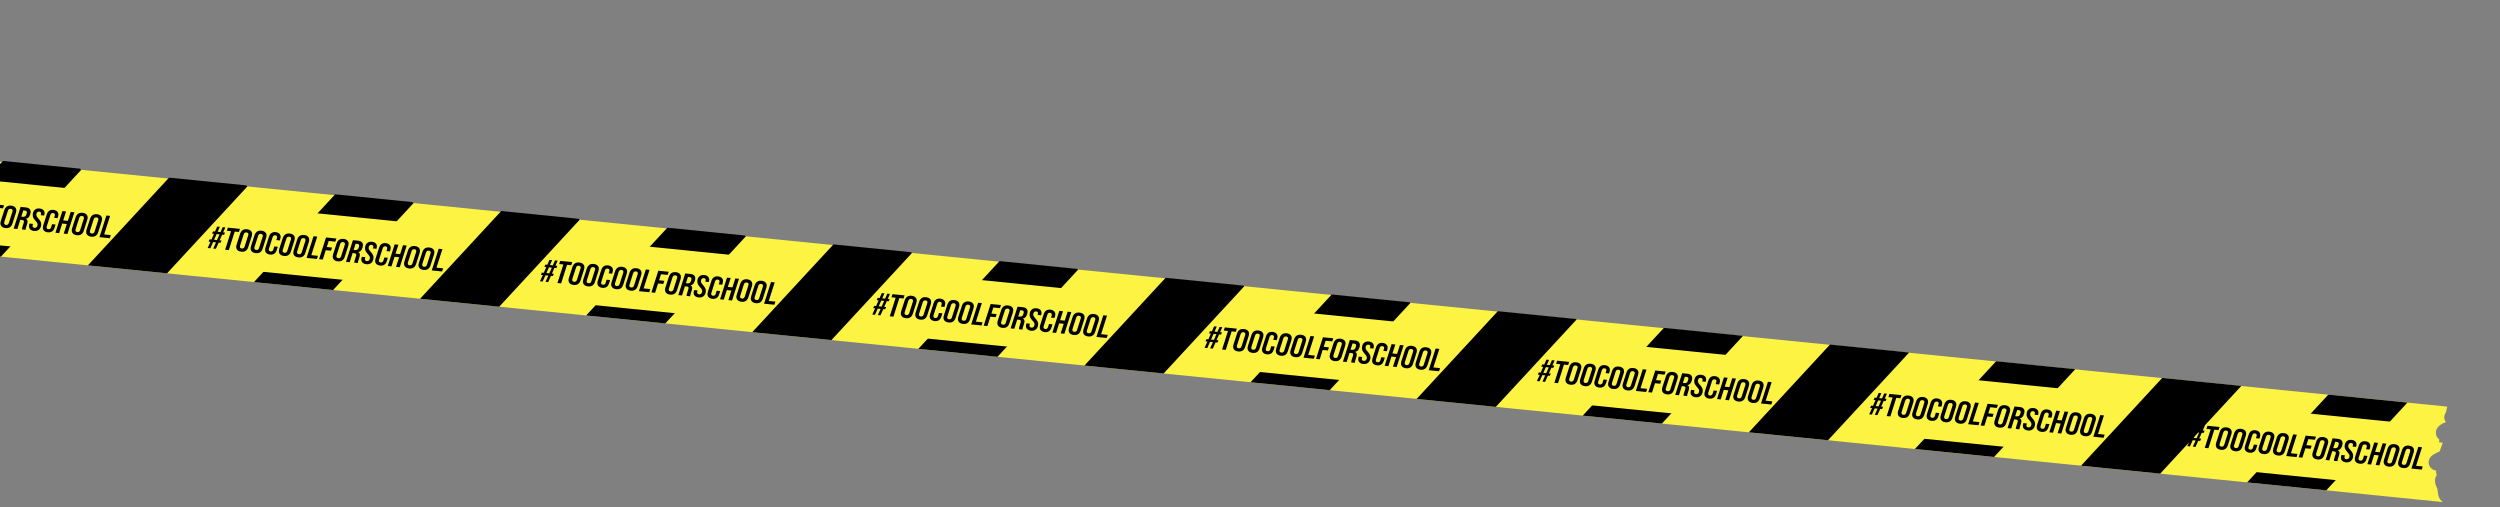 <?xml version="1.0" encoding="UTF-8"?> <svg xmlns="http://www.w3.org/2000/svg" width="1572" height="319" viewBox="0 0 1572 319" fill="none"><rect x="0" y="0" width="1572" height="319" fill="#808080" stroke="none"/> <g clip-path="url(#clip0)"> <path fill-rule="evenodd" clip-rule="evenodd" d="M1539.53 317.112C1538.76 316.937 1537.85 316.661 1536.97 316.207C1536.03 315.718 1534.59 314.751 1533.76 312.962C1533.25 311.86 1533.04 310.54 1532.94 309.85C1532.83 309.138 1532.73 308.323 1532.64 307.592L1532.64 307.589C1532.62 307.43 1532.6 307.274 1532.58 307.124C1532.48 306.959 1532.39 306.807 1532.31 306.674C1531.78 305.722 1531.48 304.709 1531.32 303.947C1531.23 303.541 1531.16 303.081 1531.13 302.605C1531.11 302.295 1531.06 301.362 1531.4 300.333C1531.5 300.044 1531.72 299.432 1532.21 298.788C1531.87 297.826 1531.75 296.841 1531.85 295.883C1531.1 295.8 1529.49 295.465 1528.26 293.948C1527.4 292.873 1527.03 291.534 1527.15 290.235C1527.26 289.075 1527.73 288.222 1528.06 287.736C1528.7 286.806 1529.51 286.25 1529.94 285.975C1530.95 285.345 1532.06 284.794 1532.88 284.39L1532.88 284.39C1533.06 284.298 1533.23 284.213 1533.38 284.137C1533.67 283.994 1533.92 283.864 1534.14 283.742C1534.29 283.245 1534.44 282.769 1534.58 282.353C1534.99 281.139 1535.5 279.745 1536 278.392C1535.79 278.365 1535.58 278.338 1535.38 278.313L1535.38 278.313C1534.85 278.245 1534.38 278.185 1534.02 278.149L1534.01 278.148L1534.01 278.148L1534 278.147L1534 278.147L1534 278.147L1533.99 278.146L1533.99 278.146L1533.98 278.145L1533.98 278.145L1533.97 278.144L1533.97 278.144L1533.97 278.144L1533.96 278.143L1533.96 278.143L1533.95 278.142L1533.95 278.142L1533.95 278.142L1533.94 278.141L1533.94 278.141L1533.94 278.141L1533.93 278.14L1533.93 278.14L1533.92 278.139L1533.92 278.139L1533.92 278.139L1533.91 278.138L1533.91 278.138L1533.91 278.138L1533.9 278.137L1533.9 278.137L1533.9 278.137L1533.89 278.136L1533.89 278.136L1533.88 278.135L1533.88 278.135L1533.88 278.135L1533.88 278.135L1533.87 278.134L1533.87 278.134L1533.86 278.133L1533.86 278.133L1533.86 278.133L1533.86 278.132L1533.85 278.132L1533.85 278.132L1533.85 278.132L1533.84 278.131L1533.84 278.131L1533.84 278.131L1533.84 278.131L1533.83 278.13L1533.83 278.13L1533.82 278.129L1533.82 278.129L1533.82 278.129L1533.82 278.129L1533.81 278.128L1533.81 278.128L1533.81 278.128L1533.81 278.128L1533.8 278.127L1533.8 278.127L1533.8 278.127L1533.8 278.126L1533.79 278.126L1533.79 278.126L1533.79 278.126L1533.78 278.125L1533.78 278.125L1533.78 278.125L1533.78 278.125L1533.77 278.124L1533.77 278.124L1533.77 278.124L1533.77 278.124L1533.77 278.124L1533.76 278.123L1533.76 278.123L1533.76 278.123L1533.76 278.123L1533.76 278.122L1533.75 278.122L1533.75 278.122L1533.75 278.122L1533.75 278.122L1533.74 278.121L1533.74 278.121L1533.74 278.121L1533.74 278.121L1533.74 278.121L1533.74 278.121L1533.73 278.12L1533.73 278.12L1533.73 278.12L1533.73 278.12L1533.73 278.12L1533.73 278.12L1533.72 278.119L1533.72 278.119L1533.72 278.119L1533.72 278.119L1533.72 278.119L1533.72 278.119L1533.72 278.119L1533.72 278.118L1533.71 278.118L1533.71 278.118L1533.71 278.118L1533.71 278.118L1533.71 278.118L1533.71 278.118L1533.71 278.118L1533.71 278.118L1533.71 278.117L1533.7 278.117L1533.7 278.117L1533.7 278.117L1533.7 278.117L1533.7 278.117L1533.7 278.117L1533.7 278.117L1533.7 278.117L1533.7 278.117L1533.7 278.117L1533.7 278.116L1533.69 278.116L1533.69 278.116L1533.69 278.116L1533.69 278.116L1533.69 278.116L1533.69 278.116L1533.69 278.116L1533.69 278.116L1533.69 278.116L1533.69 278.116L1533.69 278.116L1533.69 278.116L1533.69 278.116L1533.69 278.116L1533.69 278.116L1533.69 278.116L1533.69 278.116L1533.86 276.417C1533.8 276.376 1533.75 276.333 1533.7 276.287C1533.15 275.833 1531.37 274.169 1531.72 271.403C1532.01 269.184 1533.54 267.93 1534 267.568C1535.27 266.552 1536.65 265.881 1537.93 265.409C1537.72 265.104 1537.53 264.765 1537.37 264.388C1536.43 262.256 1537.24 260.385 1537.86 259.494C1537.9 259.436 1537.95 259.38 1537.99 259.325C1538.14 258.507 1538.34 257.693 1538.49 257.076L1538.53 256.949C1538.69 256.266 1538.76 255.968 1538.78 255.874C1538.78 255.845 1538.78 255.835 1538.78 255.839L1538.79 255.822C1538.79 255.796 1538.79 255.748 1538.8 255.682L-1019.57 -0.368L-1030.33 107.095L1534.86 363.827L1539.53 317.112ZM1539.83 310.587L1539.83 310.575C1539.83 310.621 1539.83 310.628 1539.83 310.587Z" fill="#FDF342"></path> <line x1="20" y1="-20" x2="147.974" y2="-20" transform="matrix(-0.679 0.734 0.776 0.631 1513.77 253.177)" stroke="black" stroke-width="40" stroke-linecap="square"></line> <line x1="20" y1="-20" x2="147.974" y2="-20" transform="matrix(-0.679 0.734 0.776 0.631 1304.82 232.264)" stroke="black" stroke-width="40" stroke-linecap="square"></line> <line x1="20" y1="-20" x2="147.974" y2="-20" transform="matrix(-0.679 0.734 0.776 0.631 1095.86 211.351)" stroke="black" stroke-width="40" stroke-linecap="square"></line> <line x1="20" y1="-20" x2="147.974" y2="-20" transform="matrix(-0.679 0.734 0.776 0.631 677.949 169.525)" stroke="black" stroke-width="40" stroke-linecap="square"></line> <line x1="20" y1="-20" x2="147.974" y2="-20" transform="matrix(-0.679 0.734 0.776 0.631 468.993 148.612)" stroke="black" stroke-width="40" stroke-linecap="square"></line> <line x1="20" y1="-20" x2="147.974" y2="-20" transform="matrix(-0.679 0.734 0.776 0.631 260.037 127.699)" stroke="black" stroke-width="40" stroke-linecap="square"></line> <line x1="20" y1="-20" x2="147.974" y2="-20" transform="matrix(-0.679 0.734 0.776 0.631 51.081 106.786)" stroke="black" stroke-width="40" stroke-linecap="square"></line> <line x1="20" y1="-20" x2="147.974" y2="-20" transform="matrix(-0.679 0.734 0.776 0.631 886.905 190.438)" stroke="black" stroke-width="40" stroke-linecap="square"></line> <rect width="2561" height="40" transform="matrix(-0.995 -0.1 -0.1 0.995 1527.4 267.606)" fill="#FDF342"></rect> <path d="M341.228 177.03L339.537 176.861L341.314 172.958L340.14 172.841L340.725 171.412L341.919 171.531L343.506 167.931L342.311 167.812L342.917 166.385L344.131 166.507L345.528 163.39L347.18 163.556L345.802 166.674L347.613 166.855L348.991 163.737L350.662 163.904L349.265 167.021L350.459 167.14L349.834 168.565L348.66 168.447L347.053 172.045L348.248 172.165L347.623 173.59L346.448 173.472L344.691 177.376L343.039 177.211L344.777 173.305L342.966 173.124L341.228 177.03ZM345.177 168.099L343.571 171.697L345.402 171.88L346.988 168.28L345.177 168.099ZM352.832 178.191L350.524 177.96L354.244 166.293L351.617 166.03L352.236 164.062L359.818 164.821L359.199 166.789L356.553 166.524L352.832 178.191ZM360.733 179.183C359.646 179.074 358.81 178.723 358.226 178.128C357.644 177.52 357.4 176.739 357.496 175.784C357.529 175.452 357.604 175.105 357.721 174.741L359.905 167.985C360.604 165.817 362.048 164.843 364.237 165.062C365.325 165.171 366.154 165.522 366.725 166.115C367.31 166.696 367.554 167.471 367.457 168.439C367.422 168.784 367.347 169.138 367.23 169.502L365.064 176.28C364.366 178.434 362.923 179.402 360.733 179.183ZM361.054 177.185C361.916 177.271 362.496 176.84 362.791 175.892L365.015 168.939C365.083 168.798 365.127 168.621 365.148 168.409C365.229 167.6 364.812 167.149 363.897 167.058C363.034 166.972 362.455 167.403 362.159 168.351L359.936 175.304C359.872 175.539 359.834 175.716 359.822 175.836C359.741 176.645 360.152 177.095 361.054 177.185ZM369.809 180.091C368.721 179.983 367.886 179.631 367.302 179.036C366.719 178.429 366.476 177.647 366.572 176.692C366.605 176.36 366.68 176.013 366.797 175.649L368.98 168.893C369.68 166.725 371.124 165.751 373.313 165.97C374.401 166.079 375.23 166.43 375.8 167.023C376.385 167.604 376.63 168.379 376.533 169.348C376.498 169.693 376.422 170.047 376.306 170.41L374.14 177.188C373.442 179.343 371.998 180.311 369.809 180.091ZM370.13 178.093C370.992 178.18 371.571 177.749 371.867 176.8L374.091 169.847C374.158 169.706 374.203 169.53 374.224 169.318C374.305 168.508 373.888 168.058 372.972 167.966C372.11 167.88 371.531 168.311 371.235 169.26L369.012 176.213C368.948 176.448 368.91 176.625 368.898 176.744C368.817 177.553 369.228 178.003 370.13 178.093ZM378.785 180.99C377.751 180.886 376.947 180.545 376.376 179.965C375.805 179.372 375.566 178.611 375.659 177.682C375.685 177.43 375.76 177.076 375.886 176.619L378.08 169.764C378.777 167.622 380.173 166.657 382.269 166.867C383.291 166.969 384.087 167.316 384.657 167.91C385.242 168.491 385.488 169.252 385.393 170.194C385.362 170.513 385.287 170.86 385.168 171.237L384.902 172.095L382.713 171.876L383.091 170.707C383.159 170.433 383.196 170.262 383.202 170.196C383.241 169.811 383.158 169.501 382.954 169.267C382.749 169.032 382.448 168.894 382.05 168.855C381.214 168.771 380.649 169.197 380.355 170.132L378.101 177.183C378.038 177.418 378 177.595 377.988 177.714C377.908 178.51 378.299 178.951 379.162 179.038C379.998 179.121 380.563 178.695 380.857 177.76L381.429 175.868L383.618 176.087L382.995 178.095C382.311 180.237 380.908 181.202 378.785 180.99ZM387.572 181.869C386.484 181.76 385.648 181.409 385.065 180.814C384.482 180.207 384.239 179.425 384.334 178.47C384.368 178.138 384.443 177.791 384.559 177.427L386.743 170.671C387.442 168.503 388.887 167.529 391.076 167.748C392.164 167.857 392.993 168.208 393.563 168.801C394.148 169.382 394.392 170.157 394.295 171.125C394.261 171.47 394.185 171.824 394.068 172.188L391.903 178.966C391.205 181.121 389.761 182.088 387.572 181.869ZM387.893 179.871C388.755 179.957 389.334 179.526 389.63 178.578L391.854 171.625C391.921 171.484 391.966 171.308 391.987 171.095C392.068 170.286 391.651 169.836 390.735 169.744C389.873 169.658 389.294 170.089 388.998 171.037L386.774 177.99C386.711 178.225 386.673 178.402 386.661 178.522C386.58 179.331 386.99 179.781 387.893 179.871ZM396.648 182.778C395.56 182.669 394.724 182.317 394.14 181.723C393.558 181.115 393.315 180.333 393.41 179.378C393.443 179.047 393.518 178.699 393.635 178.335L395.819 171.579C396.518 169.412 397.962 168.437 400.151 168.656C401.239 168.765 402.069 169.116 402.639 169.709C403.224 170.29 403.468 171.065 403.371 172.034C403.337 172.379 403.261 172.733 403.144 173.096L400.978 179.874C400.28 182.029 398.837 182.997 396.648 182.778ZM396.968 180.78C397.831 180.866 398.41 180.435 398.706 179.486L400.929 172.533C400.997 172.392 401.041 172.216 401.063 172.004C401.144 171.194 400.726 170.744 399.811 170.652C398.949 170.566 398.37 170.997 398.074 171.946L395.85 178.899C395.786 179.134 395.749 179.311 395.737 179.43C395.656 180.239 396.066 180.689 396.968 180.78ZM408.251 183.738L401.743 183.087L406.103 169.453L408.431 169.686L404.691 181.351L408.87 181.77L408.251 183.738ZM411.923 184.105L409.595 183.872L413.954 170.239L420.462 170.89L419.823 172.856L415.644 172.438L414.437 176.257L417.721 176.585L417.082 178.551L413.798 178.223L411.923 184.105ZM421.426 185.257C420.338 185.149 419.503 184.797 418.919 184.202C418.337 183.595 418.093 182.813 418.189 181.858C418.222 181.526 418.297 181.179 418.414 180.815L420.597 174.059C421.297 171.891 422.741 170.917 424.93 171.136C426.018 171.245 426.847 171.596 427.418 172.189C428.003 172.77 428.247 173.545 428.15 174.514C428.115 174.859 428.04 175.213 427.923 175.576L425.757 182.354C425.059 184.509 423.615 185.477 421.426 185.257ZM421.747 183.259C422.609 183.346 423.188 182.915 423.484 181.966L425.708 175.013C425.776 174.872 425.82 174.696 425.841 174.484C425.922 173.674 425.505 173.224 424.59 173.132C423.727 173.046 423.148 173.477 422.852 174.426L420.629 181.379C420.565 181.614 420.527 181.791 420.515 181.91C420.434 182.719 420.845 183.169 421.747 183.259ZM428.85 185.799L426.522 185.566L430.881 171.933L434.225 172.267C435.445 172.39 436.293 172.823 436.768 173.567C437.257 174.3 437.314 175.27 436.939 176.479L436.853 176.731C436.567 177.587 436.222 178.216 435.82 178.618C435.431 179.021 434.889 179.288 434.192 179.42L434.188 179.46C435.247 179.86 435.511 180.905 434.98 182.594L434.335 184.62C434.067 185.424 433.964 185.99 434.025 186.317L431.736 186.088C431.739 185.526 431.855 184.894 432.086 184.194L432.785 182.033C433 181.357 433.033 180.892 432.885 180.636C432.751 180.368 432.372 180.202 431.748 180.14L430.674 180.032L428.85 185.799ZM432.571 174.132L431.313 178.066L432.268 178.162C433.422 178.277 434.162 177.782 434.487 176.675L434.694 176.013C434.868 175.481 434.856 175.064 434.658 174.763C434.474 174.463 434.136 174.289 433.645 174.24L432.571 174.132ZM439.377 187.054C438.316 186.948 437.492 186.604 436.907 186.023C436.322 185.442 436.077 184.68 436.171 183.738C436.194 183.513 436.26 183.184 436.37 182.753L436.486 182.403L438.655 182.62L438.472 183.245C438.424 183.455 438.395 183.612 438.384 183.719C438.344 184.117 438.433 184.434 438.651 184.67C438.868 184.906 439.189 185.045 439.614 185.088C440.158 185.142 440.6 185.006 440.941 184.678C441.284 184.337 441.484 183.875 441.542 183.291C441.589 182.827 441.521 182.431 441.34 182.105C441.184 181.781 440.794 181.266 440.168 180.56C439.479 179.808 439.01 179.138 438.761 178.55C438.513 177.949 438.424 177.297 438.494 176.594C438.619 175.347 439.056 174.392 439.806 173.73C440.569 173.07 441.574 172.802 442.821 172.927C443.869 173.032 444.672 173.373 445.231 173.952C445.789 174.53 446.021 175.291 445.927 176.233C445.891 176.591 445.814 176.965 445.694 177.355L443.505 177.136C443.622 176.772 443.694 176.458 443.72 176.193C443.799 175.41 443.407 174.975 442.544 174.889C442.04 174.838 441.631 174.972 441.318 175.289C441.005 175.606 440.822 176.03 440.769 176.56C440.725 176.998 440.786 177.393 440.952 177.745C441.106 178.082 441.495 178.61 442.12 179.329C442.807 180.094 443.275 180.771 443.525 181.359C443.789 181.935 443.888 182.554 443.821 183.218C443.692 184.504 443.231 185.497 442.438 186.195C441.658 186.894 440.637 187.18 439.377 187.054ZM448.01 187.918C446.975 187.814 446.172 187.473 445.6 186.893C445.03 186.3 444.791 185.539 444.884 184.61C444.909 184.358 444.985 184.004 445.111 183.548L447.304 176.692C448.001 174.551 449.398 173.585 451.494 173.795C452.515 173.897 453.311 174.245 453.882 174.838C454.467 175.419 454.712 176.18 454.618 177.122C454.586 177.441 454.511 177.788 454.393 178.165L454.126 179.023L451.937 178.804L452.315 177.636C452.383 177.361 452.42 177.191 452.427 177.124C452.465 176.739 452.382 176.43 452.178 176.195C451.974 175.96 451.673 175.823 451.275 175.783C450.439 175.699 449.874 176.125 449.579 177.06L447.326 184.111C447.262 184.346 447.224 184.523 447.212 184.642C447.133 185.438 447.524 185.879 448.386 185.966C449.222 186.049 449.787 185.624 450.082 184.688L450.653 182.796L452.842 183.015L452.219 185.023C451.536 187.165 450.133 188.13 448.01 187.918ZM455.106 188.427L452.778 188.194L457.137 174.561L459.465 174.794L457.656 180.421L460.561 180.712L462.371 175.084L464.679 175.315L460.32 188.949L457.992 188.716L459.922 182.678L457.037 182.389L455.106 188.427ZM466.28 189.747C465.192 189.638 464.357 189.286 463.773 188.692C463.191 188.084 462.947 187.302 463.043 186.347C463.076 186.016 463.151 185.668 463.268 185.304L465.451 178.548C466.151 176.381 467.595 175.406 469.784 175.625C470.872 175.734 471.701 176.085 472.272 176.678C472.857 177.259 473.101 178.034 473.004 179.003C472.969 179.348 472.894 179.702 472.777 180.065L470.611 186.843C469.913 188.998 468.469 189.966 466.28 189.747ZM466.601 187.749C467.463 187.835 468.042 187.404 468.338 186.455L470.562 179.502C470.63 179.361 470.674 179.185 470.695 178.973C470.776 178.163 470.359 177.713 469.444 177.621C468.581 177.535 468.002 177.966 467.706 178.915L465.483 185.868C465.419 186.103 465.381 186.28 465.369 186.399C465.288 187.208 465.699 187.658 466.601 187.749ZM475.356 190.655C474.268 190.546 473.432 190.194 472.849 189.6C472.266 188.992 472.023 188.211 472.119 187.256C472.152 186.924 472.227 186.576 472.344 186.213L474.527 179.457C475.227 177.289 476.671 176.315 478.86 176.534C479.948 176.643 480.777 176.994 481.347 177.587C481.932 178.168 482.176 178.943 482.08 179.911C482.045 180.256 481.969 180.61 481.853 180.974L479.687 187.752C478.989 189.906 477.545 190.874 475.356 190.655ZM475.677 188.657C476.539 188.743 477.118 188.312 477.414 187.364L479.638 180.41C479.705 180.27 479.75 180.093 479.771 179.881C479.852 179.072 479.435 178.621 478.519 178.53C477.657 178.443 477.078 178.874 476.782 179.823L474.558 186.776C474.495 187.011 474.457 187.188 474.445 187.308C474.364 188.117 474.775 188.567 475.677 188.657ZM486.959 191.615L480.452 190.964L484.811 177.33L487.14 177.563L483.399 189.229L487.578 189.647L486.959 191.615Z" fill="black"></path> <path d="M550.184 197.942L548.493 197.773L550.27 193.87L549.096 193.753L549.681 192.324L550.875 192.444L552.462 188.844L551.268 188.724L551.873 187.297L553.087 187.419L554.484 184.302L556.136 184.468L554.758 187.586L556.569 187.767L557.947 184.649L559.618 184.816L558.221 187.933L559.415 188.052L558.79 189.477L557.616 189.359L556.01 192.957L557.204 193.077L556.579 194.502L555.404 194.384L553.647 198.289L551.995 198.123L553.733 194.217L551.922 194.036L550.184 197.942ZM554.133 189.011L552.527 192.609L554.358 192.792L555.944 189.192L554.133 189.011ZM561.788 199.103L559.48 198.872L563.2 187.205L560.573 186.942L561.192 184.974L568.775 185.733L568.155 187.701L565.509 187.436L561.788 199.103ZM569.69 200.095C568.602 199.986 567.766 199.635 567.182 199.04C566.6 198.433 566.356 197.651 566.452 196.696C566.485 196.364 566.56 196.017 566.677 195.653L568.861 188.897C569.56 186.729 571.004 185.755 573.193 185.974C574.281 186.083 575.11 186.434 575.681 187.027C576.266 187.608 576.51 188.383 576.413 189.351C576.378 189.696 576.303 190.051 576.186 190.414L574.02 197.192C573.322 199.347 571.879 200.314 569.69 200.095ZM570.01 198.097C570.872 198.183 571.452 197.752 571.748 196.804L573.971 189.851C574.039 189.71 574.083 189.534 574.104 189.321C574.185 188.512 573.768 188.062 572.853 187.97C571.99 187.884 571.411 188.315 571.115 189.263L568.892 196.216C568.828 196.451 568.79 196.628 568.778 196.748C568.697 197.557 569.108 198.007 570.01 198.097ZM578.765 201.004C577.677 200.895 576.842 200.543 576.258 199.949C575.675 199.341 575.432 198.559 575.528 197.604C575.561 197.273 575.636 196.925 575.753 196.561L577.936 189.805C578.636 187.638 580.08 186.663 582.269 186.882C583.357 186.991 584.186 187.342 584.756 187.935C585.342 188.516 585.586 189.291 585.489 190.26C585.454 190.605 585.378 190.959 585.262 191.322L583.096 198.1C582.398 200.255 580.954 201.223 578.765 201.004ZM579.086 199.006C579.948 199.092 580.527 198.661 580.823 197.712L583.047 190.759C583.114 190.618 583.159 190.442 583.18 190.23C583.261 189.42 582.844 188.97 581.929 188.878C581.066 188.792 580.487 189.223 580.191 190.172L577.968 197.125C577.904 197.36 577.866 197.537 577.854 197.656C577.773 198.465 578.184 198.915 579.086 199.006ZM587.742 201.902C586.707 201.798 585.903 201.457 585.332 200.877C584.761 200.284 584.522 199.523 584.615 198.594C584.641 198.342 584.716 197.988 584.842 197.531L587.036 190.676C587.733 188.535 589.129 187.569 591.225 187.779C592.247 187.881 593.043 188.229 593.613 188.822C594.198 189.403 594.444 190.164 594.349 191.106C594.318 191.425 594.243 191.772 594.125 192.149L593.858 193.007L591.669 192.788L592.047 191.62C592.115 191.345 592.152 191.174 592.158 191.108C592.197 190.723 592.114 190.414 591.91 190.179C591.705 189.944 591.404 189.807 591.006 189.767C590.17 189.683 589.605 190.109 589.311 191.044L587.057 198.095C586.994 198.33 586.956 198.507 586.944 198.626C586.864 199.422 587.255 199.863 588.118 199.95C588.954 200.033 589.519 199.607 589.813 198.672L590.385 196.78L592.574 196.999L591.951 199.007C591.267 201.149 589.864 202.114 587.742 201.902ZM596.528 202.781C595.44 202.672 594.604 202.321 594.021 201.726C593.438 201.119 593.195 200.337 593.291 199.382C593.324 199.05 593.399 198.703 593.515 198.339L595.699 191.583C596.399 189.415 597.843 188.441 600.032 188.66C601.12 188.769 601.949 189.12 602.519 189.713C603.104 190.294 603.348 191.069 603.251 192.037C603.217 192.382 603.141 192.737 603.025 193.1L600.859 199.878C600.161 202.033 598.717 203 596.528 202.781ZM596.849 200.783C597.711 200.87 598.29 200.438 598.586 199.49L600.81 192.537C600.877 192.396 600.922 192.22 600.943 192.007C601.024 191.198 600.607 190.748 599.691 190.656C598.829 190.57 598.25 191.001 597.954 191.949L595.73 198.903C595.667 199.137 595.629 199.315 595.617 199.434C595.536 200.243 595.947 200.693 596.849 200.783ZM605.604 203.69C604.516 203.581 603.68 203.229 603.096 202.635C602.514 202.027 602.271 201.246 602.366 200.29C602.399 199.959 602.474 199.611 602.591 199.248L604.775 192.491C605.474 190.324 606.918 189.349 609.108 189.568C610.195 189.677 611.025 190.028 611.595 190.621C612.18 191.202 612.424 191.977 612.327 192.946C612.293 193.291 612.217 193.645 612.1 194.008L609.934 200.786C609.236 202.941 607.793 203.909 605.604 203.69ZM605.924 201.692C606.787 201.778 607.366 201.347 607.662 200.398L609.885 193.445C609.953 193.304 609.997 193.128 610.019 192.916C610.1 192.106 609.683 191.656 608.767 191.564C607.905 191.478 607.326 191.909 607.03 192.858L604.806 199.811C604.742 200.046 604.705 200.223 604.693 200.342C604.612 201.152 605.022 201.601 605.924 201.692ZM617.207 204.65L610.7 203.999L615.059 190.365L617.387 190.598L613.647 202.264L617.826 202.682L617.207 204.65ZM620.879 205.017L618.551 204.784L622.91 191.151L629.418 191.802L628.779 193.768L624.6 193.35L623.393 197.169L626.677 197.497L626.038 199.464L622.754 199.135L620.879 205.017ZM630.382 206.17C629.295 206.061 628.459 205.709 627.875 205.115C627.293 204.507 627.049 203.725 627.145 202.77C627.178 202.439 627.253 202.091 627.37 201.727L629.553 194.971C630.253 192.804 631.697 191.829 633.886 192.048C634.974 192.157 635.803 192.508 636.374 193.101C636.959 193.682 637.203 194.457 637.106 195.426C637.071 195.771 636.996 196.125 636.879 196.488L634.713 203.266C634.015 205.421 632.571 206.389 630.382 206.17ZM630.703 204.172C631.565 204.258 632.144 203.827 632.44 202.878L634.664 195.925C634.732 195.784 634.776 195.608 634.797 195.396C634.878 194.586 634.461 194.136 633.546 194.044C632.683 193.958 632.104 194.389 631.808 195.338L629.585 202.291C629.521 202.526 629.483 202.703 629.471 202.822C629.39 203.631 629.801 204.081 630.703 204.172ZM637.806 206.712L635.478 206.479L639.837 192.845L643.181 193.18C644.401 193.302 645.249 193.735 645.724 194.479C646.213 195.212 646.27 196.182 645.895 197.391L645.809 197.643C645.523 198.499 645.178 199.128 644.776 199.53C644.388 199.933 643.845 200.201 643.148 200.332L643.144 200.372C644.203 200.772 644.467 201.817 643.936 203.506L643.291 205.532C643.023 206.336 642.92 206.902 642.981 207.229L640.692 207C640.695 206.438 640.812 205.806 641.042 205.106L641.741 202.945C641.956 202.269 641.989 201.804 641.841 201.548C641.707 201.28 641.328 201.114 640.704 201.052L639.63 200.944L637.806 206.712ZM641.527 195.044L640.269 198.978L641.224 199.074C642.378 199.189 643.118 198.694 643.443 197.588L643.65 196.925C643.824 196.393 643.812 195.976 643.614 195.675C643.43 195.375 643.092 195.201 642.601 195.152L641.527 195.044ZM648.333 207.966C647.272 207.86 646.448 207.516 645.863 206.935C645.278 206.354 645.033 205.592 645.127 204.65C645.15 204.425 645.216 204.096 645.326 203.665L645.442 203.315L647.611 203.532L647.428 204.157C647.38 204.367 647.351 204.525 647.34 204.631C647.3 205.029 647.389 205.346 647.607 205.582C647.824 205.818 648.145 205.957 648.57 206C649.114 206.054 649.556 205.918 649.897 205.59C650.24 205.249 650.44 204.787 650.499 204.203C650.545 203.739 650.477 203.343 650.296 203.017C650.14 202.693 649.75 202.178 649.124 201.473C648.435 200.72 647.966 200.05 647.717 199.462C647.469 198.861 647.38 198.209 647.45 197.506C647.575 196.259 648.012 195.305 648.762 194.643C649.525 193.982 650.53 193.714 651.777 193.839C652.825 193.944 653.628 194.285 654.187 194.864C654.745 195.442 654.978 196.203 654.883 197.145C654.847 197.503 654.77 197.877 654.65 198.267L652.461 198.048C652.578 197.684 652.65 197.37 652.676 197.105C652.755 196.322 652.363 195.887 651.5 195.801C650.996 195.751 650.587 195.884 650.274 196.201C649.961 196.518 649.778 196.942 649.725 197.473C649.681 197.91 649.742 198.305 649.908 198.657C650.062 198.994 650.451 199.522 651.076 200.241C651.763 201.006 652.231 201.683 652.481 202.271C652.745 202.847 652.844 203.466 652.777 204.13C652.648 205.417 652.187 206.409 651.394 207.107C650.614 207.806 649.593 208.092 648.333 207.966ZM656.966 208.83C655.931 208.727 655.128 208.385 654.556 207.805C653.986 207.212 653.747 206.451 653.84 205.522C653.865 205.27 653.941 204.916 654.067 204.46L656.26 197.604C656.957 195.463 658.354 194.497 660.45 194.707C661.471 194.809 662.267 195.157 662.838 195.75C663.423 196.331 663.668 197.093 663.574 198.035C663.542 198.353 663.467 198.701 663.349 199.077L663.082 199.935L660.893 199.716L661.271 198.548C661.339 198.273 661.376 198.103 661.383 198.036C661.421 197.652 661.338 197.342 661.134 197.107C660.93 196.872 660.629 196.735 660.231 196.695C659.395 196.611 658.83 197.037 658.535 197.972L656.282 205.023C656.218 205.258 656.18 205.435 656.168 205.554C656.089 206.35 656.48 206.792 657.342 206.878C658.178 206.962 658.743 206.536 659.038 205.6L659.609 203.708L661.798 203.927L661.175 205.935C660.492 208.078 659.089 209.043 656.966 208.83ZM664.062 209.339L661.734 209.106L666.093 195.473L668.421 195.706L666.612 201.333L669.517 201.624L671.327 195.996L673.635 196.228L669.276 209.861L666.948 209.628L668.878 203.59L665.993 203.302L664.062 209.339ZM675.236 210.659C674.149 210.55 673.313 210.198 672.729 209.604C672.147 208.996 671.903 208.215 671.999 207.259C672.032 206.928 672.107 206.58 672.224 206.217L674.408 199.46C675.107 197.293 676.551 196.318 678.74 196.537C679.828 196.646 680.657 196.997 681.228 197.59C681.813 198.172 682.057 198.946 681.96 199.915C681.925 200.26 681.85 200.614 681.733 200.978L679.567 207.756C678.869 209.91 677.426 210.878 675.236 210.659ZM675.557 208.661C676.419 208.747 676.999 208.316 677.294 207.367L679.518 200.414C679.586 200.274 679.63 200.097 679.651 199.885C679.732 199.076 679.315 198.625 678.4 198.533C677.537 198.447 676.958 198.878 676.662 199.827L674.439 206.78C674.375 207.015 674.337 207.192 674.325 207.311C674.244 208.121 674.655 208.57 675.557 208.661ZM684.312 211.567C683.224 211.458 682.388 211.106 681.805 210.512C681.222 209.904 680.979 209.123 681.075 208.168C681.108 207.836 681.183 207.488 681.3 207.125L683.483 200.369C684.183 198.201 685.627 197.227 687.816 197.446C688.904 197.555 689.733 197.906 690.303 198.499C690.888 199.08 691.132 199.855 691.036 200.823C691.001 201.168 690.925 201.522 690.809 201.886L688.643 208.664C687.945 210.818 686.501 211.786 684.312 211.567ZM684.633 209.569C685.495 209.655 686.074 209.224 686.37 208.276L688.594 201.322C688.661 201.182 688.706 201.005 688.727 200.793C688.808 199.984 688.391 199.533 687.475 199.442C686.613 199.355 686.034 199.787 685.738 200.735L683.514 207.688C683.451 207.923 683.413 208.1 683.401 208.22C683.32 209.029 683.731 209.479 684.633 209.569ZM695.915 212.527L689.408 211.876L693.767 198.242L696.096 198.475L692.355 210.141L696.534 210.559L695.915 212.527Z" fill="black"></path> <path d="M759.14 218.856L757.449 218.687L759.226 214.784L758.052 214.667L758.637 213.238L759.831 213.358L761.418 209.758L760.224 209.638L760.829 208.211L762.043 208.333L763.44 205.216L765.092 205.382L763.714 208.5L765.525 208.681L766.903 205.563L768.574 205.73L767.177 208.847L768.371 208.966L767.746 210.391L766.572 210.274L764.966 213.871L766.16 213.991L765.535 215.416L764.36 215.298L762.603 219.203L760.951 219.037L762.689 215.131L760.878 214.95L759.14 218.856ZM763.089 209.925L761.483 213.523L763.314 213.706L764.9 210.106L763.089 209.925ZM770.744 220.017L768.436 219.786L772.156 208.119L769.529 207.856L770.148 205.888L777.731 206.647L777.111 208.615L774.465 208.35L770.744 220.017ZM778.646 221.009C777.558 220.9 776.722 220.549 776.138 219.954C775.556 219.347 775.312 218.565 775.408 217.61C775.441 217.278 775.516 216.931 775.633 216.567L777.817 209.811C778.516 207.643 779.96 206.669 782.149 206.888C783.237 206.997 784.066 207.348 784.637 207.941C785.222 208.522 785.466 209.297 785.369 210.265C785.334 210.61 785.259 210.965 785.142 211.328L782.976 218.106C782.278 220.261 780.835 221.228 778.646 221.009ZM778.966 219.011C779.829 219.098 780.408 218.666 780.704 217.718L782.927 210.765C782.995 210.624 783.039 210.448 783.06 210.235C783.141 209.426 782.724 208.976 781.809 208.884C780.946 208.798 780.367 209.229 780.071 210.177L777.848 217.131C777.784 217.365 777.746 217.542 777.734 217.662C777.653 218.471 778.064 218.921 778.966 219.011ZM787.721 221.918C786.633 221.809 785.798 221.457 785.214 220.863C784.632 220.255 784.388 219.474 784.484 218.518C784.517 218.187 784.592 217.839 784.709 217.475L786.892 210.719C787.592 208.552 789.036 207.577 791.225 207.796C792.313 207.905 793.142 208.256 793.713 208.849C794.298 209.43 794.542 210.205 794.445 211.174C794.41 211.519 794.335 211.873 794.218 212.236L792.052 219.014C791.354 221.169 789.91 222.137 787.721 221.918ZM788.042 219.92C788.904 220.006 789.483 219.575 789.779 218.626L792.003 211.673C792.071 211.532 792.115 211.356 792.136 211.144C792.217 210.334 791.8 209.884 790.885 209.792C790.022 209.706 789.443 210.137 789.147 211.086L786.924 218.039C786.86 218.274 786.822 218.451 786.81 218.57C786.729 219.379 787.14 219.829 788.042 219.92ZM796.698 222.816C795.663 222.712 794.859 222.371 794.288 221.791C793.717 221.198 793.479 220.437 793.571 219.508C793.597 219.256 793.672 218.902 793.798 218.446L795.992 211.59C796.689 209.449 798.085 208.483 800.181 208.693C801.203 208.795 801.999 209.143 802.569 209.736C803.154 210.317 803.4 211.078 803.306 212.02C803.274 212.339 803.199 212.686 803.081 213.063L802.814 213.921L800.625 213.702L801.003 212.534C801.071 212.259 801.108 212.089 801.114 212.022C801.153 211.637 801.07 211.328 800.866 211.093C800.661 210.858 800.36 210.721 799.962 210.681C799.126 210.597 798.561 211.023 798.267 211.958L796.013 219.009C795.95 219.244 795.912 219.421 795.9 219.54C795.82 220.336 796.212 220.777 797.074 220.864C797.91 220.947 798.475 220.522 798.77 219.586L799.341 217.694L801.53 217.913L800.907 219.921C800.223 222.063 798.82 223.028 796.698 222.816ZM805.484 223.695C804.396 223.586 803.56 223.235 802.977 222.64C802.394 222.033 802.151 221.251 802.247 220.296C802.28 219.964 802.355 219.617 802.472 219.253L804.655 212.497C805.355 210.329 806.799 209.355 808.988 209.574C810.076 209.683 810.905 210.034 811.475 210.627C812.06 211.208 812.304 211.983 812.208 212.951C812.173 213.296 812.097 213.651 811.981 214.014L809.815 220.792C809.117 222.947 807.673 223.914 805.484 223.695ZM805.805 221.697C806.667 221.784 807.246 221.353 807.542 220.404L809.766 213.451C809.833 213.31 809.878 213.134 809.899 212.921C809.98 212.112 809.563 211.662 808.647 211.57C807.785 211.484 807.206 211.915 806.91 212.863L804.686 219.817C804.623 220.051 804.585 220.229 804.573 220.348C804.492 221.157 804.903 221.607 805.805 221.697ZM814.56 224.604C813.472 224.495 812.636 224.143 812.053 223.549C811.47 222.941 811.227 222.16 811.322 221.204C811.356 220.873 811.431 220.525 811.547 220.162L813.731 213.405C814.43 211.238 815.875 210.263 818.064 210.482C819.152 210.591 819.981 210.942 820.551 211.535C821.136 212.117 821.38 212.891 821.283 213.86C821.249 214.205 821.173 214.559 821.056 214.923L818.891 221.701C818.193 223.855 816.749 224.823 814.56 224.604ZM814.88 222.606C815.743 222.692 816.322 222.261 816.618 221.312L818.841 214.359C818.909 214.219 818.954 214.042 818.975 213.83C819.056 213.02 818.639 212.57 817.723 212.478C816.861 212.392 816.282 212.823 815.986 213.772L813.762 220.725C813.699 220.96 813.661 221.137 813.649 221.256C813.568 222.066 813.978 222.515 814.88 222.606ZM826.163 225.564L819.656 224.913L824.015 211.279L826.343 211.512L822.603 223.178L826.782 223.596L826.163 225.564ZM829.835 225.932L827.507 225.698L831.866 212.065L838.374 212.716L837.735 214.682L833.556 214.264L832.349 218.083L835.633 218.411L834.994 220.378L831.71 220.049L829.835 225.932ZM839.338 227.084C838.251 226.975 837.415 226.623 836.831 226.029C836.249 225.421 836.005 224.64 836.101 223.684C836.134 223.353 836.209 223.005 836.326 222.642L838.51 215.885C839.209 213.718 840.653 212.743 842.842 212.962C843.93 213.071 844.759 213.422 845.33 214.015C845.915 214.596 846.159 215.371 846.062 216.34C846.027 216.685 845.952 217.039 845.835 217.402L843.669 224.18C842.971 226.335 841.528 227.303 839.338 227.084ZM839.659 225.086C840.521 225.172 841.101 224.741 841.396 223.792L843.62 216.839C843.688 216.698 843.732 216.522 843.753 216.31C843.834 215.5 843.417 215.05 842.502 214.958C841.639 214.872 841.06 215.303 840.764 216.252L838.541 223.205C838.477 223.44 838.439 223.617 838.427 223.736C838.346 224.546 838.757 224.995 839.659 225.086ZM846.762 227.626L844.434 227.393L848.794 213.759L852.137 214.094C853.357 214.216 854.205 214.649 854.68 215.393C855.17 216.126 855.226 217.096 854.851 218.305L854.765 218.558C854.479 219.413 854.134 220.042 853.732 220.444C853.344 220.847 852.801 221.115 852.104 221.246L852.1 221.286C853.159 221.686 853.423 222.731 852.892 224.42L852.247 226.446C851.979 227.25 851.876 227.816 851.937 228.143L849.648 227.914C849.651 227.352 849.768 226.72 849.998 226.02L850.697 223.859C850.912 223.183 850.945 222.718 850.797 222.462C850.663 222.194 850.284 222.029 849.66 221.966L848.586 221.859L846.762 227.626ZM850.483 215.958L849.225 219.892L850.18 219.988C851.334 220.104 852.074 219.608 852.399 218.502L852.606 217.839C852.78 217.307 852.768 216.89 852.57 216.589C852.386 216.289 852.048 216.115 851.558 216.066L850.483 215.958ZM857.289 228.88C856.228 228.774 855.405 228.43 854.819 227.849C854.234 227.268 853.989 226.506 854.083 225.564C854.106 225.339 854.172 225.011 854.282 224.579L854.398 224.229L856.567 224.446L856.384 225.071C856.336 225.281 856.307 225.439 856.296 225.545C856.256 225.943 856.345 226.26 856.563 226.496C856.78 226.732 857.102 226.872 857.526 226.914C858.07 226.968 858.512 226.832 858.853 226.504C859.196 226.163 859.396 225.701 859.455 225.117C859.501 224.653 859.433 224.257 859.252 223.931C859.097 223.607 858.706 223.092 858.08 222.387C857.391 221.634 856.922 220.964 856.673 220.377C856.425 219.776 856.336 219.123 856.406 218.42C856.531 217.173 856.968 216.219 857.718 215.557C858.481 214.896 859.486 214.628 860.733 214.753C861.781 214.858 862.584 215.2 863.143 215.778C863.701 216.356 863.934 217.117 863.839 218.059C863.803 218.417 863.726 218.791 863.606 219.181L861.417 218.962C861.534 218.598 861.606 218.284 861.632 218.019C861.711 217.236 861.319 216.801 860.456 216.715C859.952 216.665 859.544 216.798 859.23 217.115C858.917 217.432 858.734 217.856 858.681 218.387C858.637 218.824 858.698 219.219 858.864 219.571C859.018 219.908 859.407 220.436 860.032 221.155C860.719 221.921 861.188 222.597 861.437 223.185C861.701 223.761 861.8 224.38 861.733 225.044C861.604 226.331 861.143 227.323 860.35 228.021C859.57 228.72 858.549 229.006 857.289 228.88ZM865.922 229.744C864.887 229.641 864.084 229.299 863.512 228.719C862.942 228.126 862.703 227.365 862.796 226.436C862.821 226.184 862.897 225.83 863.023 225.374L865.217 218.518C865.913 216.377 867.31 215.411 869.406 215.621C870.427 215.723 871.223 216.071 871.794 216.664C872.379 217.245 872.624 218.007 872.53 218.949C872.498 219.267 872.423 219.615 872.305 219.991L872.038 220.849L869.849 220.63L870.227 219.462C870.295 219.187 870.332 219.017 870.339 218.95C870.377 218.566 870.295 218.256 870.09 218.021C869.886 217.786 869.585 217.649 869.187 217.609C868.351 217.525 867.786 217.951 867.491 218.886L865.238 225.937C865.174 226.172 865.136 226.349 865.124 226.468C865.045 227.264 865.436 227.706 866.298 227.792C867.134 227.876 867.699 227.45 867.994 226.514L868.565 224.622L870.754 224.841L870.131 226.849C869.448 228.992 868.045 229.957 865.922 229.744ZM873.018 230.253L870.69 230.02L875.049 216.387L877.377 216.62L875.568 222.248L878.473 222.538L880.283 216.911L882.591 217.142L878.232 230.775L875.904 230.542L877.834 224.504L874.949 224.216L873.018 230.253ZM884.193 231.573C883.105 231.464 882.269 231.112 881.685 230.518C881.103 229.91 880.859 229.129 880.955 228.173C880.988 227.842 881.063 227.494 881.18 227.131L883.364 220.375C884.063 218.207 885.507 217.232 887.696 217.451C888.784 217.56 889.613 217.911 890.184 218.504C890.769 219.086 891.013 219.86 890.916 220.829C890.881 221.174 890.806 221.528 890.689 221.892L888.523 228.67C887.825 230.824 886.382 231.792 884.193 231.573ZM884.513 229.575C885.375 229.661 885.955 229.23 886.251 228.281L888.474 221.328C888.542 221.188 888.586 221.011 888.607 220.799C888.688 219.99 888.271 219.539 887.356 219.447C886.493 219.361 885.914 219.792 885.618 220.741L883.395 227.694C883.331 227.929 883.293 228.106 883.281 228.225C883.2 229.035 883.611 229.484 884.513 229.575ZM893.268 232.481C892.18 232.372 891.345 232.021 890.761 231.426C890.178 230.818 889.935 230.037 890.031 229.082C890.064 228.75 890.139 228.403 890.256 228.039L892.439 221.283C893.139 219.115 894.583 218.141 896.772 218.36C897.86 218.469 898.689 218.82 899.259 219.413C899.844 219.994 900.089 220.769 899.992 221.737C899.957 222.082 899.881 222.436 899.765 222.8L897.599 229.578C896.901 231.732 895.457 232.7 893.268 232.481ZM893.589 230.483C894.451 230.569 895.03 230.138 895.326 229.19L897.55 222.237C897.617 222.096 897.662 221.919 897.683 221.707C897.764 220.898 897.347 220.447 896.431 220.356C895.569 220.27 894.99 220.701 894.694 221.649L892.471 228.602C892.407 228.837 892.369 229.014 892.357 229.134C892.276 229.943 892.687 230.393 893.589 230.483ZM904.871 233.441L898.364 232.79L902.723 219.156L905.052 219.389L901.311 231.055L905.49 231.473L904.871 233.441Z" fill="black"></path> <path d="M968.096 239.769L966.405 239.6L968.182 235.697L967.008 235.58L967.593 234.151L968.787 234.271L970.374 230.671L969.18 230.551L969.785 229.124L970.999 229.246L972.396 226.13L974.048 226.295L972.67 229.413L974.481 229.594L975.859 226.476L977.53 226.643L976.133 229.76L977.327 229.879L976.702 231.304L975.528 231.187L973.922 234.785L975.116 234.904L974.491 236.329L973.317 236.211L971.559 240.116L969.907 239.95L971.645 236.044L969.834 235.863L968.096 239.769ZM972.045 230.838L970.439 234.436L972.27 234.619L973.856 231.019L972.045 230.838ZM979.7 240.931L977.392 240.7L981.112 229.032L978.485 228.769L979.104 226.801L986.687 227.56L986.068 229.528L983.421 229.263L979.7 240.931ZM987.602 241.922C986.514 241.813 985.678 241.462 985.094 240.867C984.512 240.26 984.268 239.478 984.364 238.523C984.397 238.191 984.472 237.844 984.589 237.48L986.773 230.724C987.472 228.556 988.916 227.582 991.105 227.801C992.193 227.91 993.022 228.261 993.593 228.854C994.178 229.435 994.422 230.21 994.325 231.178C994.29 231.523 994.215 231.878 994.098 232.241L991.932 239.019C991.234 241.174 989.791 242.141 987.602 241.922ZM987.922 239.924C988.785 240.011 989.364 239.58 989.66 238.631L991.883 231.678C991.951 231.537 991.995 231.361 992.017 231.148C992.098 230.339 991.68 229.889 990.765 229.797C989.903 229.711 989.323 230.142 989.027 231.09L986.804 238.044C986.74 238.278 986.702 238.456 986.69 238.575C986.609 239.384 987.02 239.834 987.922 239.924ZM996.677 242.831C995.589 242.722 994.754 242.37 994.17 241.776C993.588 241.168 993.344 240.387 993.44 239.431C993.473 239.1 993.548 238.752 993.665 238.389L995.848 231.632C996.548 229.465 997.992 228.49 1000.18 228.709C1001.27 228.818 1002.1 229.169 1002.67 229.762C1003.25 230.344 1003.5 231.118 1003.4 232.087C1003.37 232.432 1003.29 232.786 1003.17 233.15L1001.01 239.928C1000.31 242.082 998.866 243.05 996.677 242.831ZM996.998 240.833C997.86 240.919 998.439 240.488 998.735 239.539L1000.96 232.586C1001.03 232.446 1001.07 232.269 1001.09 232.057C1001.17 231.247 1000.76 230.797 999.841 230.705C998.978 230.619 998.399 231.05 998.103 231.999L995.88 238.952C995.816 239.187 995.778 239.364 995.766 239.483C995.685 240.293 996.096 240.742 996.998 240.833ZM1005.65 243.729C1004.62 243.625 1003.82 243.284 1003.24 242.704C1002.67 242.111 1002.43 241.35 1002.53 240.421C1002.55 240.169 1002.63 239.815 1002.75 239.359L1004.95 232.503C1005.64 230.362 1007.04 229.396 1009.14 229.606C1010.16 229.708 1010.96 230.056 1011.53 230.649C1012.11 231.23 1012.36 231.991 1012.26 232.933C1012.23 233.252 1012.15 233.599 1012.04 233.976L1011.77 234.834L1009.58 234.615L1009.96 233.447C1010.03 233.172 1010.06 233.002 1010.07 232.935C1010.11 232.551 1010.03 232.241 1009.82 232.006C1009.62 231.771 1009.32 231.634 1008.92 231.594C1008.08 231.51 1007.52 231.936 1007.22 232.871L1004.97 239.922C1004.91 240.157 1004.87 240.334 1004.86 240.453C1004.78 241.249 1005.17 241.691 1006.03 241.777C1006.87 241.86 1007.43 241.435 1007.73 240.499L1008.3 238.607L1010.49 238.826L1009.86 240.834C1009.18 242.976 1007.78 243.941 1005.65 243.729ZM1014.44 244.608C1013.35 244.5 1012.52 244.148 1011.93 243.553C1011.35 242.946 1011.11 242.164 1011.2 241.209C1011.24 240.877 1011.31 240.53 1011.43 240.166L1013.61 233.41C1014.31 231.242 1015.75 230.268 1017.94 230.487C1019.03 230.596 1019.86 230.947 1020.43 231.54C1021.02 232.121 1021.26 232.896 1021.16 233.865C1021.13 234.21 1021.05 234.564 1020.94 234.927L1018.77 241.705C1018.07 243.86 1016.63 244.828 1014.44 244.608ZM1014.76 242.61C1015.62 242.697 1016.2 242.266 1016.5 241.317L1018.72 234.364C1018.79 234.223 1018.83 234.047 1018.86 233.835C1018.94 233.025 1018.52 232.575 1017.6 232.483C1016.74 232.397 1016.16 232.828 1015.87 233.777L1013.64 240.73C1013.58 240.965 1013.54 241.142 1013.53 241.261C1013.45 242.07 1013.86 242.52 1014.76 242.61ZM1023.52 245.517C1022.43 245.408 1021.59 245.056 1021.01 244.462C1020.43 243.854 1020.18 243.073 1020.28 242.117C1020.31 241.786 1020.39 241.438 1020.5 241.075L1022.69 234.319C1023.39 232.151 1024.83 231.176 1027.02 231.395C1028.11 231.504 1028.94 231.855 1029.51 232.448C1030.09 233.03 1030.34 233.804 1030.24 234.773C1030.2 235.118 1030.13 235.472 1030.01 235.836L1027.85 242.614C1027.15 244.768 1025.71 245.736 1023.52 245.517ZM1023.84 243.519C1024.7 243.605 1025.28 243.174 1025.57 242.225L1027.8 235.272C1027.87 235.132 1027.91 234.955 1027.93 234.743C1028.01 233.934 1027.59 233.483 1026.68 233.392C1025.82 233.305 1025.24 233.736 1024.94 234.685L1022.72 241.638C1022.65 241.873 1022.62 242.05 1022.6 242.169C1022.52 242.979 1022.93 243.428 1023.84 243.519ZM1035.12 246.477L1028.61 245.826L1032.97 232.192L1035.3 232.425L1031.56 244.091L1035.74 244.509L1035.12 246.477ZM1038.79 246.845L1036.46 246.612L1040.82 232.978L1047.33 233.629L1046.69 235.595L1042.51 235.177L1041.31 238.996L1044.59 239.325L1043.95 241.291L1040.67 240.962L1038.79 246.845ZM1048.29 247.997C1047.21 247.888 1046.37 247.536 1045.79 246.942C1045.2 246.334 1044.96 245.553 1045.06 244.597C1045.09 244.266 1045.17 243.918 1045.28 243.555L1047.47 236.798C1048.16 234.631 1049.61 233.656 1051.8 233.875C1052.89 233.984 1053.72 234.335 1054.29 234.928C1054.87 235.51 1055.11 236.284 1055.02 237.253C1054.98 237.598 1054.91 237.952 1054.79 238.316L1052.63 245.094C1051.93 247.248 1050.48 248.216 1048.29 247.997ZM1048.62 245.999C1049.48 246.085 1050.06 245.654 1050.35 244.705L1052.58 237.752C1052.64 237.612 1052.69 237.435 1052.71 237.223C1052.79 236.414 1052.37 235.963 1051.46 235.871C1050.6 235.785 1050.02 236.216 1049.72 237.165L1047.5 244.118C1047.43 244.353 1047.4 244.53 1047.38 244.649C1047.3 245.459 1047.71 245.908 1048.62 245.999ZM1055.72 248.539L1053.39 248.306L1057.75 234.672L1061.09 235.007C1062.31 235.129 1063.16 235.562 1063.64 236.306C1064.13 237.039 1064.18 238.009 1063.81 239.218L1063.72 239.471C1063.43 240.326 1063.09 240.955 1062.69 241.357C1062.3 241.76 1061.76 242.028 1061.06 242.159L1061.06 242.199C1062.12 242.6 1062.38 243.644 1061.85 245.333L1061.2 247.359C1060.94 248.163 1060.83 248.729 1060.89 249.057L1058.6 248.828C1058.61 248.265 1058.72 247.633 1058.95 246.933L1059.65 244.772C1059.87 244.097 1059.9 243.631 1059.75 243.375C1059.62 243.107 1059.24 242.942 1058.62 242.879L1057.54 242.772L1055.72 248.539ZM1059.44 236.871L1058.18 240.805L1059.14 240.901C1060.29 241.017 1061.03 240.521 1061.36 239.415L1061.56 238.752C1061.74 238.22 1061.72 237.803 1061.53 237.502C1061.34 237.202 1061 237.028 1060.51 236.979L1059.44 236.871ZM1066.25 249.793C1065.18 249.687 1064.36 249.343 1063.78 248.762C1063.19 248.181 1062.95 247.419 1063.04 246.478C1063.06 246.252 1063.13 245.924 1063.24 245.492L1063.35 245.142L1065.52 245.359L1065.34 245.984C1065.29 246.194 1065.26 246.352 1065.25 246.458C1065.21 246.856 1065.3 247.173 1065.52 247.409C1065.74 247.645 1066.06 247.785 1066.48 247.827C1067.03 247.882 1067.47 247.745 1067.81 247.417C1068.15 247.076 1068.35 246.614 1068.41 246.03C1068.46 245.566 1068.39 245.17 1068.21 244.844C1068.05 244.52 1067.66 244.006 1067.04 243.3C1066.35 242.547 1065.88 241.877 1065.63 241.29C1065.38 240.689 1065.29 240.037 1065.36 239.333C1065.49 238.086 1065.92 237.132 1066.67 236.47C1067.44 235.809 1068.44 235.541 1069.69 235.666C1070.74 235.771 1071.54 236.113 1072.1 236.691C1072.66 237.27 1072.89 238.03 1072.8 238.972C1072.76 239.33 1072.68 239.704 1072.56 240.094L1070.37 239.875C1070.49 239.512 1070.56 239.197 1070.59 238.932C1070.67 238.149 1070.27 237.715 1069.41 237.628C1068.91 237.578 1068.5 237.711 1068.19 238.028C1067.87 238.345 1067.69 238.769 1067.64 239.3C1067.59 239.738 1067.65 240.132 1067.82 240.484C1067.97 240.821 1068.36 241.349 1068.99 242.068C1069.68 242.834 1070.14 243.51 1070.39 244.098C1070.66 244.674 1070.76 245.293 1070.69 245.957C1070.56 247.244 1070.1 248.236 1069.31 248.934C1068.53 249.633 1067.51 249.919 1066.25 249.793ZM1074.88 250.657C1073.84 250.554 1073.04 250.212 1072.47 249.632C1071.9 249.039 1071.66 248.278 1071.75 247.35C1071.78 247.097 1071.85 246.743 1071.98 246.287L1074.17 239.431C1074.87 237.29 1076.27 236.324 1078.36 236.534C1079.38 236.636 1080.18 236.984 1080.75 237.577C1081.33 238.158 1081.58 238.92 1081.49 239.862C1081.45 240.18 1081.38 240.528 1081.26 240.904L1080.99 241.762L1078.81 241.543L1079.18 240.375C1079.25 240.1 1079.29 239.93 1079.29 239.863C1079.33 239.479 1079.25 239.169 1079.05 238.934C1078.84 238.699 1078.54 238.562 1078.14 238.522C1077.31 238.438 1076.74 238.864 1076.45 239.8L1074.19 246.85C1074.13 247.085 1074.09 247.262 1074.08 247.382C1074 248.178 1074.39 248.619 1075.25 248.705C1076.09 248.789 1076.66 248.363 1076.95 247.428L1077.52 245.535L1079.71 245.754L1079.09 247.762C1078.4 249.905 1077 250.87 1074.88 250.657ZM1081.97 251.166L1079.65 250.933L1084.01 237.3L1086.33 237.533L1084.52 243.161L1087.43 243.451L1089.24 237.824L1091.55 238.055L1087.19 251.688L1084.86 251.455L1086.79 245.418L1083.9 245.129L1081.97 251.166ZM1093.15 252.486C1092.06 252.377 1091.22 252.025 1090.64 251.431C1090.06 250.823 1089.82 250.042 1089.91 249.087C1089.94 248.755 1090.02 248.407 1090.14 248.044L1092.32 241.288C1093.02 239.12 1094.46 238.145 1096.65 238.365C1097.74 238.473 1098.57 238.824 1099.14 239.418C1099.72 239.999 1099.97 240.773 1099.87 241.742C1099.84 242.087 1099.76 242.441 1099.64 242.805L1097.48 249.583C1096.78 251.737 1095.34 252.705 1093.15 252.486ZM1093.47 250.488C1094.33 250.574 1094.91 250.143 1095.21 249.194L1097.43 242.241C1097.5 242.101 1097.54 241.924 1097.56 241.712C1097.64 240.903 1097.23 240.452 1096.31 240.361C1095.45 240.274 1094.87 240.705 1094.57 241.654L1092.35 248.607C1092.29 248.842 1092.25 249.019 1092.24 249.138C1092.16 249.948 1092.57 250.398 1093.47 250.488ZM1102.22 253.394C1101.14 253.285 1100.3 252.934 1099.72 252.339C1099.13 251.732 1098.89 250.95 1098.99 249.995C1099.02 249.663 1099.09 249.316 1099.21 248.952L1101.4 242.196C1102.09 240.028 1103.54 239.054 1105.73 239.273C1106.82 239.382 1107.65 239.733 1108.22 240.326C1108.8 240.907 1109.04 241.682 1108.95 242.65C1108.91 242.995 1108.84 243.349 1108.72 243.713L1106.55 250.491C1105.86 252.646 1104.41 253.613 1102.22 253.394ZM1102.54 251.396C1103.41 251.482 1103.99 251.051 1104.28 250.103L1106.51 243.15C1106.57 243.009 1106.62 242.833 1106.64 242.62C1106.72 241.811 1106.3 241.361 1105.39 241.269C1104.53 241.183 1103.95 241.614 1103.65 242.562L1101.43 249.515C1101.36 249.75 1101.33 249.927 1101.31 250.047C1101.23 250.856 1101.64 251.306 1102.54 251.396ZM1113.83 254.354L1107.32 253.703L1111.68 240.07L1114.01 240.303L1110.27 251.968L1114.45 252.386L1113.83 254.354Z" fill="black"></path> <path d="M1177.05 260.681L1175.36 260.512L1177.14 256.61L1175.96 256.492L1176.55 255.063L1177.74 255.183L1179.33 251.583L1178.14 251.463L1178.74 250.037L1179.95 250.158L1181.35 247.042L1183 247.207L1181.63 250.325L1183.44 250.507L1184.81 247.388L1186.49 247.556L1185.09 250.672L1186.28 250.791L1185.66 252.216L1184.48 252.099L1182.88 255.697L1184.07 255.816L1183.45 257.241L1182.27 257.123L1180.52 261.028L1178.86 260.863L1180.6 256.956L1178.79 256.775L1177.05 260.681ZM1181 251.75L1179.4 255.348L1181.23 255.531L1182.81 251.931L1181 251.75ZM1188.66 261.843L1186.35 261.612L1190.07 249.944L1187.44 249.681L1188.06 247.713L1195.64 248.472L1195.02 250.44L1192.38 250.175L1188.66 261.843ZM1196.56 262.834C1195.47 262.726 1194.63 262.374 1194.05 261.78C1193.47 261.172 1193.22 260.39 1193.32 259.435C1193.35 259.103 1193.43 258.756 1193.55 258.392L1195.73 251.636C1196.43 249.468 1197.87 248.494 1200.06 248.713C1201.15 248.822 1201.98 249.173 1202.55 249.766C1203.13 250.347 1203.38 251.122 1203.28 252.091C1203.25 252.436 1203.17 252.79 1203.05 253.153L1200.89 259.931C1200.19 262.086 1198.75 263.054 1196.56 262.834ZM1196.88 260.836C1197.74 260.923 1198.32 260.492 1198.62 259.543L1200.84 252.59C1200.91 252.449 1200.95 252.273 1200.97 252.061C1201.05 251.251 1200.64 250.801 1199.72 250.709C1198.86 250.623 1198.28 251.054 1197.98 252.003L1195.76 258.956C1195.7 259.191 1195.66 259.368 1195.65 259.487C1195.57 260.296 1195.98 260.746 1196.88 260.836ZM1205.63 263.743C1204.55 263.634 1203.71 263.282 1203.13 262.688C1202.54 262.08 1202.3 261.299 1202.4 260.343C1202.43 260.012 1202.5 259.664 1202.62 259.301L1204.8 252.545C1205.5 250.377 1206.95 249.402 1209.14 249.622C1210.23 249.73 1211.05 250.081 1211.62 250.674C1212.21 251.256 1212.45 252.03 1212.36 252.999C1212.32 253.344 1212.25 253.698 1212.13 254.062L1209.96 260.84C1209.27 262.994 1207.82 263.962 1205.63 263.743ZM1205.95 261.745C1206.82 261.831 1207.4 261.4 1207.69 260.451L1209.91 253.498C1209.98 253.358 1210.03 253.181 1210.05 252.969C1210.13 252.16 1209.71 251.709 1208.8 251.618C1207.93 251.531 1207.36 251.962 1207.06 252.911L1204.84 259.864C1204.77 260.099 1204.73 260.276 1204.72 260.395C1204.64 261.205 1205.05 261.654 1205.95 261.745ZM1214.61 264.641C1213.57 264.538 1212.77 264.196 1212.2 263.616C1211.63 263.023 1211.39 262.262 1211.48 261.333C1211.51 261.081 1211.58 260.727 1211.71 260.271L1213.9 253.415C1214.6 251.274 1216 250.308 1218.09 250.518C1219.12 250.62 1219.91 250.968 1220.48 251.561C1221.07 252.142 1221.31 252.904 1221.22 253.846C1221.19 254.164 1221.11 254.512 1220.99 254.888L1220.73 255.746L1218.54 255.527L1218.92 254.359C1218.98 254.084 1219.02 253.914 1219.03 253.847C1219.07 253.463 1218.98 253.153 1218.78 252.918C1218.57 252.683 1218.27 252.546 1217.87 252.506C1217.04 252.422 1216.47 252.848 1216.18 253.783L1213.93 260.834C1213.86 261.069 1213.82 261.246 1213.81 261.365C1213.73 262.161 1214.12 262.603 1214.99 262.689C1215.82 262.773 1216.39 262.347 1216.68 261.411L1217.25 259.519L1219.44 259.738L1218.82 261.746C1218.14 263.889 1216.73 264.854 1214.61 264.641ZM1223.4 265.521C1222.31 265.412 1221.47 265.06 1220.89 264.466C1220.31 263.858 1220.06 263.076 1220.16 262.121C1220.19 261.79 1220.27 261.442 1220.38 261.078L1222.57 254.322C1223.27 252.155 1224.71 251.18 1226.9 251.399C1227.99 251.508 1228.82 251.859 1229.39 252.452C1229.97 253.033 1230.22 253.808 1230.12 254.777C1230.09 255.122 1230.01 255.476 1229.89 255.839L1227.73 262.617C1227.03 264.772 1225.59 265.74 1223.4 265.521ZM1223.72 263.523C1224.58 263.609 1225.16 263.178 1225.45 262.229L1227.68 255.276C1227.75 255.135 1227.79 254.959 1227.81 254.747C1227.89 253.937 1227.47 253.487 1226.56 253.395C1225.7 253.309 1225.12 253.74 1224.82 254.689L1222.6 261.642C1222.53 261.877 1222.5 262.054 1222.49 262.173C1222.4 262.982 1222.81 263.432 1223.72 263.523ZM1232.47 266.429C1231.38 266.32 1230.55 265.968 1229.96 265.374C1229.38 264.766 1229.14 263.985 1229.23 263.03C1229.27 262.698 1229.34 262.35 1229.46 261.987L1231.64 255.231C1232.34 253.063 1233.79 252.089 1235.98 252.308C1237.06 252.416 1237.89 252.767 1238.46 253.361C1239.05 253.942 1239.29 254.717 1239.2 255.685C1239.16 256.03 1239.09 256.384 1238.97 256.748L1236.8 263.526C1236.1 265.68 1234.66 266.648 1232.47 266.429ZM1232.79 264.431C1233.65 264.517 1234.23 264.086 1234.53 263.137L1236.75 256.184C1236.82 256.044 1236.87 255.867 1236.89 255.655C1236.97 254.846 1236.55 254.395 1235.64 254.304C1234.77 254.217 1234.19 254.648 1233.9 255.597L1231.67 262.55C1231.61 262.785 1231.57 262.962 1231.56 263.082C1231.48 263.891 1231.89 264.341 1232.79 264.431ZM1244.08 267.389L1237.57 266.738L1241.93 253.104L1244.26 253.337L1240.52 265.003L1244.69 265.421L1244.08 267.389ZM1247.75 267.757L1245.42 267.524L1249.78 253.89L1256.29 254.541L1255.65 256.507L1251.47 256.089L1250.26 259.908L1253.55 260.237L1252.91 262.203L1249.62 261.874L1247.75 267.757ZM1257.25 268.909C1256.16 268.8 1255.33 268.448 1254.74 267.854C1254.16 267.246 1253.92 266.465 1254.01 265.509C1254.05 265.178 1254.12 264.83 1254.24 264.467L1256.42 257.711C1257.12 255.543 1258.57 254.568 1260.75 254.788C1261.84 254.896 1262.67 255.247 1263.24 255.84C1263.83 256.422 1264.07 257.196 1263.97 258.165C1263.94 258.51 1263.86 258.864 1263.75 259.228L1261.58 266.006C1260.88 268.16 1259.44 269.128 1257.25 268.909ZM1257.57 266.911C1258.43 266.997 1259.01 266.566 1259.31 265.617L1261.53 258.664C1261.6 258.524 1261.64 258.347 1261.67 258.135C1261.75 257.326 1261.33 256.875 1260.41 256.784C1259.55 256.697 1258.97 257.128 1258.68 258.077L1256.45 265.03C1256.39 265.265 1256.35 265.442 1256.34 265.561C1256.26 266.371 1256.67 266.821 1257.57 266.911ZM1264.67 269.451L1262.35 269.218L1266.71 255.584L1270.05 255.919C1271.27 256.041 1272.12 256.474 1272.59 257.218C1273.08 257.951 1273.14 258.921 1272.76 260.13L1272.68 260.383C1272.39 261.238 1272.05 261.867 1271.64 262.269C1271.26 262.673 1270.71 262.94 1270.02 263.071L1270.01 263.111C1271.07 263.512 1271.34 264.556 1270.8 266.245L1270.16 268.271C1269.89 269.075 1269.79 269.641 1269.85 269.969L1267.56 269.74C1267.56 269.177 1267.68 268.546 1267.91 267.845L1268.61 265.684C1268.82 265.009 1268.86 264.543 1268.71 264.287C1268.57 264.019 1268.2 263.854 1267.57 263.791L1266.5 263.684L1264.67 269.451ZM1268.4 257.783L1267.14 261.718L1268.09 261.813C1269.25 261.929 1269.99 261.433 1270.31 260.327L1270.52 259.664C1270.69 259.132 1270.68 258.716 1270.48 258.414C1270.3 258.115 1269.96 257.94 1269.47 257.891L1268.4 257.783ZM1275.2 270.705C1274.14 270.599 1273.32 270.255 1272.73 269.674C1272.15 269.093 1271.9 268.332 1272 267.39C1272.02 267.164 1272.08 266.836 1272.19 266.405L1272.31 266.054L1274.48 266.271L1274.3 266.896C1274.25 267.106 1274.22 267.264 1274.21 267.37C1274.17 267.768 1274.26 268.085 1274.48 268.321C1274.69 268.557 1275.01 268.697 1275.44 268.739C1275.98 268.794 1276.42 268.657 1276.77 268.329C1277.11 267.988 1277.31 267.526 1277.37 266.942C1277.41 266.478 1277.35 266.083 1277.16 265.756C1277.01 265.432 1276.62 264.918 1275.99 264.212C1275.3 263.46 1274.83 262.789 1274.58 262.202C1274.34 261.601 1274.25 260.949 1274.32 260.245C1274.44 258.998 1274.88 258.044 1275.63 257.382C1276.39 256.721 1277.4 256.453 1278.65 256.578C1279.69 256.683 1280.5 257.025 1281.06 257.603C1281.61 258.182 1281.85 258.942 1281.75 259.884C1281.72 260.242 1281.64 260.616 1281.52 261.006L1279.33 260.787C1279.45 260.424 1279.52 260.109 1279.54 259.844C1279.62 259.061 1279.23 258.627 1278.37 258.54C1277.86 258.49 1277.46 258.623 1277.14 258.94C1276.83 259.257 1276.65 259.681 1276.59 260.212C1276.55 260.65 1276.61 261.044 1276.78 261.396C1276.93 261.733 1277.32 262.261 1277.94 262.98C1278.63 263.746 1279.1 264.422 1279.35 265.01C1279.61 265.586 1279.71 266.206 1279.65 266.869C1279.52 268.156 1279.06 269.148 1278.26 269.846C1277.48 270.545 1276.46 270.832 1275.2 270.705ZM1283.83 271.569C1282.8 271.466 1282 271.124 1281.42 270.544C1280.85 269.951 1280.62 269.19 1280.71 268.262C1280.73 268.01 1280.81 267.655 1280.93 267.199L1283.13 260.343C1283.83 258.202 1285.22 257.236 1287.32 257.446C1288.34 257.548 1289.14 257.896 1289.71 258.489C1290.29 259.07 1290.54 259.832 1290.44 260.774C1290.41 261.092 1290.34 261.44 1290.22 261.817L1289.95 262.674L1287.76 262.455L1288.14 261.287C1288.21 261.012 1288.24 260.842 1288.25 260.776C1288.29 260.391 1288.21 260.081 1288 259.846C1287.8 259.611 1287.5 259.474 1287.1 259.434C1286.26 259.351 1285.7 259.776 1285.4 260.712L1283.15 267.762C1283.09 267.997 1283.05 268.174 1283.04 268.294C1282.96 269.09 1283.35 269.531 1284.21 269.617C1285.05 269.701 1285.61 269.275 1285.91 268.34L1286.48 266.447L1288.67 266.666L1288.04 268.674C1287.36 270.817 1285.96 271.782 1283.83 271.569ZM1290.93 272.079L1288.6 271.846L1292.96 258.212L1295.29 258.445L1293.48 264.073L1296.39 264.364L1298.2 258.736L1300.5 258.967L1296.14 272.6L1293.82 272.367L1295.75 266.33L1292.86 266.041L1290.93 272.079ZM1302.1 273.398C1301.02 273.289 1300.18 272.937 1299.6 272.343C1299.01 271.735 1298.77 270.954 1298.87 269.999C1298.9 269.667 1298.98 269.319 1299.09 268.956L1301.28 262.2C1301.98 260.032 1303.42 259.058 1305.61 259.277C1306.7 259.386 1307.53 259.737 1308.1 260.33C1308.68 260.911 1308.92 261.686 1308.83 262.654C1308.79 262.999 1308.72 263.353 1308.6 263.717L1306.44 270.495C1305.74 272.649 1304.29 273.617 1302.1 273.398ZM1302.43 271.4C1303.29 271.486 1303.87 271.055 1304.16 270.107L1306.39 263.153C1306.45 263.013 1306.5 262.836 1306.52 262.624C1306.6 261.815 1306.18 261.364 1305.27 261.273C1304.41 261.186 1303.83 261.618 1303.53 262.566L1301.31 269.519C1301.24 269.754 1301.21 269.931 1301.19 270.051C1301.11 270.86 1301.52 271.31 1302.43 271.4ZM1311.18 274.306C1310.09 274.197 1309.26 273.846 1308.67 273.251C1308.09 272.644 1307.85 271.862 1307.94 270.907C1307.98 270.575 1308.05 270.228 1308.17 269.864L1310.35 263.108C1311.05 260.94 1312.49 259.966 1314.68 260.185C1315.77 260.294 1316.6 260.645 1317.17 261.238C1317.76 261.819 1318 262.594 1317.9 263.562C1317.87 263.907 1317.79 264.262 1317.68 264.625L1315.51 271.403C1314.81 273.558 1313.37 274.525 1311.18 274.306ZM1311.5 272.308C1312.36 272.395 1312.94 271.963 1313.24 271.015L1315.46 264.062C1315.53 263.921 1315.57 263.745 1315.6 263.532C1315.68 262.723 1315.26 262.273 1314.34 262.181C1313.48 262.095 1312.9 262.526 1312.61 263.474L1310.38 270.428C1310.32 270.662 1310.28 270.84 1310.27 270.959C1310.19 271.768 1310.6 272.218 1311.5 272.308ZM1322.78 275.267L1316.28 274.615L1320.64 260.982L1322.96 261.215L1319.22 272.88L1323.4 273.298L1322.78 275.267Z" fill="black"></path> <path d="M-76.684 135.204L-78.376 135.034L-76.598 131.132L-77.772 131.015L-77.187 129.586L-75.993 129.705L-74.407 126.105L-75.601 125.986L-74.996 124.559L-73.782 124.68L-72.384 121.564L-70.733 121.729L-72.11 124.848L-70.299 125.029L-68.922 121.911L-67.25 122.078L-68.647 125.194L-67.453 125.314L-68.078 126.739L-69.252 126.621L-70.859 130.219L-69.665 130.339L-70.29 131.763L-71.464 131.646L-73.221 135.55L-74.873 135.385L-73.135 131.479L-74.946 131.297L-76.684 135.204ZM-72.735 126.273L-74.341 129.871L-72.51 130.054L-70.924 126.454L-72.735 126.273ZM-65.08 136.365L-67.388 136.134L-63.668 124.467L-66.295 124.204L-65.676 122.236L-58.094 122.994L-58.713 124.963L-61.359 124.698L-65.08 136.365ZM-57.179 137.357C-58.267 137.248 -59.102 136.896 -59.686 136.302C-60.268 135.694 -60.512 134.913 -60.416 133.958C-60.383 133.626 -60.308 133.278 -60.191 132.915L-58.008 126.159C-57.308 123.991 -55.864 123.017 -53.675 123.236C-52.587 123.345 -51.758 123.696 -51.187 124.289C-50.602 124.87 -50.358 125.645 -50.455 126.613C-50.49 126.958 -50.565 127.312 -50.682 127.676L-52.848 134.454C-53.546 136.608 -54.99 137.576 -57.179 137.357ZM-56.858 135.359C-55.996 135.445 -55.417 135.014 -55.121 134.066L-52.897 127.112C-52.83 126.972 -52.785 126.795 -52.764 126.583C-52.683 125.774 -53.1 125.323 -54.015 125.232C-54.878 125.145 -55.457 125.576 -55.753 126.525L-57.976 133.478C-58.04 133.713 -58.078 133.89 -58.09 134.01C-58.171 134.819 -57.76 135.269 -56.858 135.359ZM-48.103 138.265C-49.191 138.156 -50.027 137.805 -50.61 137.21C-51.193 136.603 -51.436 135.821 -51.34 134.866C-51.307 134.534 -51.232 134.187 -51.115 133.823L-48.932 127.067C-48.233 124.899 -46.788 123.925 -44.599 124.144C-43.511 124.253 -42.682 124.604 -42.112 125.197C-41.527 125.778 -41.283 126.553 -41.38 127.521C-41.414 127.866 -41.49 128.221 -41.606 128.584L-43.772 135.362C-44.47 137.517 -45.914 138.484 -48.103 138.265ZM-47.782 136.267C-46.92 136.354 -46.341 135.922 -46.045 134.974L-43.821 128.021C-43.754 127.88 -43.709 127.704 -43.688 127.491C-43.607 126.682 -44.024 126.232 -44.94 126.14C-45.802 126.054 -46.381 126.485 -46.677 127.433L-48.901 134.387C-48.964 134.621 -49.002 134.798 -49.014 134.918C-49.095 135.727 -48.684 136.177 -47.782 136.267ZM-39.127 139.164C-40.161 139.06 -40.965 138.718 -41.536 138.139C-42.107 137.545 -42.346 136.785 -42.253 135.856C-42.227 135.604 -42.152 135.25 -42.026 134.793L-39.832 127.938C-39.136 125.796 -37.739 124.831 -35.643 125.04C-34.621 125.143 -33.825 125.49 -33.255 126.083C-32.67 126.664 -32.424 127.426 -32.519 128.368C-32.551 128.686 -32.626 129.034 -32.744 129.411L-33.01 130.268L-35.2 130.049L-34.821 128.881C-34.754 128.607 -34.716 128.436 -34.71 128.37C-34.671 127.985 -34.754 127.675 -34.958 127.44C-35.163 127.206 -35.464 127.068 -35.862 127.028C-36.698 126.945 -37.263 127.371 -37.558 128.306L-39.811 135.357C-39.875 135.591 -39.912 135.768 -39.924 135.888C-40.004 136.684 -39.613 137.125 -38.75 137.211C-37.914 137.295 -37.349 136.869 -37.055 135.934L-36.483 134.041L-34.294 134.26L-34.917 136.268C-35.601 138.411 -37.004 139.376 -39.127 139.164ZM-30.34 140.043C-31.428 139.934 -32.264 139.582 -32.847 138.988C-33.43 138.38 -33.673 137.599 -33.578 136.644C-33.544 136.312 -33.469 135.964 -33.353 135.601L-31.169 128.845C-30.47 126.677 -29.025 125.703 -26.836 125.922C-25.748 126.031 -24.919 126.382 -24.349 126.975C-23.764 127.556 -23.52 128.331 -23.617 129.299C-23.651 129.644 -23.727 129.998 -23.844 130.362L-26.009 137.14C-26.707 139.294 -28.151 140.262 -30.34 140.043ZM-30.02 138.045C-29.157 138.131 -28.578 137.7 -28.282 136.752L-26.059 129.798C-25.991 129.658 -25.946 129.481 -25.925 129.269C-25.844 128.46 -26.261 128.009 -27.177 127.918C-28.039 127.831 -28.618 128.263 -28.914 129.211L-31.138 136.164C-31.201 136.399 -31.239 136.576 -31.251 136.696C-31.332 137.505 -30.922 137.955 -30.02 138.045ZM-21.264 140.951C-22.352 140.842 -23.188 140.491 -23.772 139.896C-24.354 139.289 -24.598 138.507 -24.502 137.552C-24.469 137.22 -24.394 136.873 -24.277 136.509L-22.093 129.753C-21.394 127.585 -19.95 126.611 -17.761 126.83C-16.673 126.939 -15.844 127.29 -15.273 127.883C-14.688 128.464 -14.444 129.239 -14.541 130.207C-14.575 130.552 -14.651 130.907 -14.768 131.27L-16.934 138.048C-17.632 140.203 -19.075 141.17 -21.264 140.951ZM-20.944 138.953C-20.081 139.04 -19.502 138.609 -19.206 137.66L-16.983 130.707C-16.915 130.566 -16.871 130.39 -16.849 130.177C-16.768 129.368 -17.186 128.918 -18.101 128.826C-18.963 128.74 -19.543 129.171 -19.838 130.119L-22.062 137.073C-22.126 137.307 -22.163 137.485 -22.175 137.604C-22.256 138.413 -21.846 138.863 -20.944 138.953ZM-9.661 141.912L-16.169 141.26L-11.809 127.627L-9.481 127.86L-13.221 139.525L-9.042 139.943L-9.661 141.912ZM-5.989 142.279L-8.317 142.046L-3.958 128.412L2.55 129.064L1.911 131.03L-2.268 130.612L-3.475 134.431L-0.191 134.759L-0.83 136.725L-4.114 136.397L-5.989 142.279ZM3.514 143.431C2.426 143.322 1.591 142.971 1.007 142.376C0.424 141.769 0.181 140.987 0.277 140.032C0.31 139.7 0.385 139.353 0.502 138.989L2.685 132.233C3.385 130.065 4.829 129.091 7.018 129.31C8.106 129.419 8.935 129.77 9.505 130.363C10.091 130.944 10.335 131.719 10.238 132.687C10.203 133.032 10.127 133.387 10.011 133.75L7.845 140.528C7.147 142.683 5.703 143.65 3.514 143.431ZM3.835 141.433C4.697 141.52 5.276 141.088 5.572 140.14L7.796 133.187C7.863 133.046 7.908 132.87 7.929 132.657C8.01 131.848 7.593 131.398 6.677 131.306C5.815 131.22 5.236 131.651 4.94 132.599L2.717 139.553C2.653 139.787 2.615 139.964 2.603 140.084C2.522 140.893 2.933 141.343 3.835 141.433ZM10.938 143.973L8.61 143.74L12.969 130.107L16.313 130.441C17.533 130.563 18.381 130.997 18.856 131.741C19.345 132.473 19.402 133.444 19.027 134.652L18.941 134.905C18.654 135.761 18.31 136.39 17.908 136.792C17.519 137.195 16.977 137.462 16.28 137.594L16.276 137.633C17.335 138.034 17.599 139.079 17.068 140.768L16.423 142.794C16.155 143.598 16.051 144.163 16.112 144.491L13.824 144.262C13.826 143.7 13.943 143.068 14.174 142.368L14.873 140.206C15.088 139.531 15.121 139.065 14.973 138.809C14.839 138.541 14.46 138.376 13.836 138.314L12.762 138.206L10.938 143.973ZM14.659 132.306L13.401 136.24L14.356 136.336C15.51 136.451 16.25 135.956 16.575 134.849L16.782 134.187C16.956 133.655 16.944 133.238 16.746 132.937C16.562 132.637 16.224 132.462 15.733 132.413L14.659 132.306ZM21.465 145.228C20.404 145.122 19.58 144.778 18.995 144.197C18.41 143.616 18.165 142.854 18.259 141.912C18.282 141.687 18.348 141.358 18.458 140.927L18.574 140.577L20.743 140.794L20.56 141.419C20.512 141.628 20.483 141.786 20.472 141.892C20.432 142.29 20.521 142.607 20.739 142.844C20.956 143.08 21.277 143.219 21.702 143.262C22.246 143.316 22.688 143.179 23.029 142.852C23.372 142.511 23.572 142.049 23.63 141.465C23.677 141 23.609 140.605 23.427 140.279C23.272 139.955 22.882 139.44 22.256 138.734C21.567 137.982 21.098 137.312 20.849 136.724C20.601 136.123 20.512 135.471 20.582 134.768C20.707 133.521 21.144 132.566 21.894 131.904C22.657 131.244 23.662 130.976 24.909 131.101C25.957 131.205 26.76 131.547 27.319 132.126C27.877 132.704 28.109 133.464 28.015 134.406C27.979 134.765 27.902 135.139 27.782 135.529L25.593 135.31C25.71 134.946 25.782 134.632 25.808 134.366C25.887 133.584 25.494 133.149 24.632 133.063C24.128 133.012 23.719 133.146 23.406 133.463C23.093 133.78 22.91 134.204 22.857 134.734C22.813 135.172 22.874 135.567 23.04 135.918C23.194 136.255 23.583 136.783 24.208 137.503C24.895 138.268 25.363 138.945 25.613 139.533C25.877 140.108 25.975 140.728 25.909 141.391C25.78 142.678 25.319 143.671 24.526 144.368C23.745 145.067 22.725 145.354 21.465 145.228ZM30.098 146.092C29.063 145.988 28.26 145.647 27.688 145.067C27.117 144.474 26.879 143.713 26.972 142.784C26.997 142.532 27.073 142.178 27.199 141.721L29.392 134.866C30.089 132.725 31.485 131.759 33.582 131.969C34.603 132.071 35.399 132.418 35.97 133.012C36.555 133.593 36.8 134.354 36.706 135.296C36.674 135.615 36.599 135.962 36.481 136.339L36.214 137.197L34.025 136.978L34.403 135.809C34.471 135.535 34.508 135.364 34.515 135.298C34.553 134.913 34.47 134.604 34.266 134.369C34.062 134.134 33.761 133.996 33.363 133.957C32.527 133.873 31.962 134.299 31.667 135.234L29.414 142.285C29.35 142.52 29.312 142.697 29.3 142.816C29.22 143.612 29.612 144.053 30.474 144.14C31.31 144.223 31.875 143.797 32.17 142.862L32.741 140.97L34.93 141.189L34.307 143.197C33.624 145.339 32.221 146.304 30.098 146.092ZM37.194 146.601L34.865 146.368L39.225 132.734L41.553 132.967L39.744 138.595L42.649 138.886L44.459 133.258L46.767 133.489L42.408 147.123L40.079 146.89L42.01 140.852L39.125 140.563L37.194 146.601ZM48.368 147.92C47.28 147.812 46.445 147.46 45.861 146.865C45.279 146.258 45.035 145.476 45.131 144.521C45.164 144.189 45.239 143.842 45.356 143.478L47.539 136.722C48.239 134.554 49.683 133.58 51.872 133.799C52.96 133.908 53.789 134.259 54.359 134.852C54.944 135.433 55.189 136.208 55.092 137.177C55.057 137.522 54.981 137.876 54.865 138.239L52.699 145.017C52.001 147.172 50.557 148.14 48.368 147.92ZM48.689 145.922C49.551 146.009 50.13 145.578 50.426 144.629L52.65 137.676C52.718 137.535 52.762 137.359 52.783 137.147C52.864 136.337 52.447 135.887 51.532 135.795C50.669 135.709 50.09 136.14 49.794 137.089L47.571 144.042C47.507 144.277 47.469 144.454 47.457 144.573C47.376 145.382 47.787 145.832 48.689 145.922ZM57.444 148.829C56.356 148.72 55.52 148.368 54.937 147.774C54.354 147.166 54.111 146.385 54.206 145.429C54.24 145.098 54.315 144.75 54.431 144.387L56.615 137.631C57.315 135.463 58.759 134.488 60.948 134.707C62.036 134.816 62.865 135.167 63.435 135.76C64.02 136.342 64.264 137.116 64.167 138.085C64.133 138.43 64.057 138.784 63.94 139.148L61.775 145.926C61.077 148.08 59.633 149.048 57.444 148.829ZM57.765 146.831C58.627 146.917 59.206 146.486 59.502 145.537L61.725 138.584C61.793 138.444 61.838 138.267 61.859 138.055C61.94 137.246 61.523 136.795 60.607 136.703C59.745 136.617 59.166 137.048 58.87 137.997L56.646 144.95C56.583 145.185 56.545 145.362 56.533 145.481C56.452 146.291 56.862 146.74 57.765 146.831ZM69.047 149.789L62.54 149.138L66.899 135.504L69.227 135.737L65.487 147.403L69.666 147.821L69.047 149.789Z" fill="black"></path> <path d="M132.272 156.117L130.581 155.948L132.358 152.045L131.184 151.928L131.769 150.499L132.963 150.618L134.549 147.018L133.355 146.899L133.961 145.472L135.174 145.594L136.572 142.477L138.224 142.643L136.846 145.761L138.657 145.942L140.034 142.824L141.706 142.991L140.309 146.107L141.503 146.227L140.878 147.652L139.704 147.534L138.097 151.132L139.291 151.252L138.666 152.677L137.492 152.559L135.735 156.463L134.083 156.298L135.821 152.392L134.01 152.21L132.272 156.117ZM136.221 147.186L134.615 150.784L136.446 150.967L138.032 147.367L136.221 147.186ZM143.876 157.278L141.568 157.047L145.288 145.38L142.661 145.117L143.28 143.149L150.862 143.907L150.243 145.876L147.597 145.611L143.876 157.278ZM151.777 158.27C150.69 158.161 149.854 157.809 149.27 157.215C148.688 156.607 148.444 155.826 148.54 154.871C148.573 154.539 148.648 154.191 148.765 153.828L150.948 147.072C151.648 144.904 153.092 143.93 155.281 144.149C156.369 144.258 157.198 144.609 157.769 145.202C158.354 145.783 158.598 146.558 158.501 147.526C158.466 147.871 158.391 148.225 158.274 148.589L156.108 155.367C155.41 157.521 153.966 158.489 151.777 158.27ZM152.098 156.272C152.96 156.358 153.539 155.927 153.835 154.979L156.059 148.025C156.127 147.885 156.171 147.708 156.192 147.496C156.273 146.687 155.856 146.236 154.941 146.145C154.078 146.058 153.499 146.49 153.203 147.438L150.98 154.391C150.916 154.626 150.878 154.803 150.866 154.923C150.785 155.732 151.196 156.182 152.098 156.272ZM160.853 159.178C159.765 159.069 158.929 158.718 158.346 158.123C157.763 157.516 157.52 156.734 157.616 155.779C157.649 155.447 157.724 155.1 157.841 154.736L160.024 147.98C160.724 145.812 162.168 144.838 164.357 145.057C165.445 145.166 166.274 145.517 166.844 146.11C167.429 146.691 167.673 147.466 167.577 148.434C167.542 148.779 167.466 149.134 167.35 149.497L165.184 156.275C164.486 158.43 163.042 159.397 160.853 159.178ZM161.174 157.18C162.036 157.267 162.615 156.835 162.911 155.887L165.135 148.934C165.202 148.793 165.247 148.617 165.268 148.404C165.349 147.595 164.932 147.145 164.016 147.053C163.154 146.967 162.575 147.398 162.279 148.346L160.055 155.3C159.992 155.534 159.954 155.712 159.942 155.831C159.861 156.64 160.272 157.09 161.174 157.18ZM169.829 160.077C168.795 159.973 167.991 159.631 167.42 159.052C166.849 158.459 166.61 157.698 166.703 156.769C166.729 156.517 166.804 156.163 166.93 155.706L169.124 148.851C169.821 146.709 171.217 145.744 173.313 145.953C174.335 146.056 175.131 146.403 175.701 146.996C176.286 147.578 176.532 148.339 176.437 149.281C176.405 149.6 176.331 149.947 176.212 150.324L175.946 151.182L173.757 150.962L174.135 149.794C174.202 149.52 174.24 149.349 174.246 149.283C174.285 148.898 174.202 148.588 173.998 148.354C173.793 148.119 173.492 147.981 173.094 147.942C172.258 147.858 171.693 148.284 171.398 149.219L169.145 156.27C169.081 156.504 169.044 156.682 169.032 156.801C168.952 157.597 169.343 158.038 170.206 158.124C171.042 158.208 171.607 157.782 171.901 156.847L172.473 154.954L174.662 155.174L174.039 157.181C173.355 159.324 171.952 160.289 169.829 160.077ZM178.616 160.956C177.528 160.847 176.692 160.496 176.109 159.901C175.526 159.293 175.283 158.512 175.378 157.557C175.412 157.225 175.487 156.878 175.603 156.514L177.787 149.758C178.486 147.59 179.931 146.616 182.12 146.835C183.208 146.944 184.037 147.295 184.607 147.888C185.192 148.469 185.436 149.244 185.339 150.212C185.305 150.557 185.229 150.911 185.112 151.275L182.947 158.053C182.249 160.207 180.805 161.175 178.616 160.956ZM178.937 158.958C179.799 159.044 180.378 158.613 180.674 157.665L182.897 150.712C182.965 150.571 183.01 150.394 183.031 150.182C183.112 149.373 182.695 148.922 181.779 148.831C180.917 148.745 180.338 149.176 180.042 150.124L177.818 157.077C177.755 157.312 177.717 157.489 177.705 157.609C177.624 158.418 178.034 158.868 178.937 158.958ZM187.692 161.864C186.604 161.756 185.768 161.404 185.184 160.809C184.602 160.202 184.359 159.42 184.454 158.465C184.487 158.133 184.562 157.786 184.679 157.422L186.863 150.666C187.562 148.498 189.006 147.524 191.195 147.743C192.283 147.852 193.113 148.203 193.683 148.796C194.268 149.377 194.512 150.152 194.415 151.121C194.381 151.466 194.305 151.82 194.188 152.183L192.022 158.961C191.324 161.116 189.881 162.084 187.692 161.864ZM188.012 159.866C188.875 159.953 189.454 159.522 189.75 158.573L191.973 151.62C192.041 151.479 192.085 151.303 192.107 151.091C192.188 150.281 191.77 149.831 190.855 149.739C189.993 149.653 189.413 150.084 189.118 151.033L186.894 157.986C186.83 158.221 186.793 158.398 186.781 158.517C186.7 159.326 187.11 159.776 188.012 159.866ZM199.295 162.825L192.787 162.173L197.147 148.54L199.475 148.773L195.735 160.438L199.914 160.857L199.295 162.825ZM202.967 163.192L200.639 162.959L204.998 149.326L211.506 149.977L210.867 151.943L206.688 151.525L205.481 155.344L208.765 155.672L208.126 157.638L204.842 157.31L202.967 163.192ZM212.47 164.344C211.382 164.235 210.547 163.884 209.963 163.289C209.381 162.682 209.137 161.9 209.233 160.945C209.266 160.613 209.341 160.266 209.458 159.902L211.641 153.146C212.341 150.978 213.785 150.004 215.974 150.223C217.062 150.332 217.891 150.683 218.462 151.276C219.047 151.857 219.291 152.632 219.194 153.6C219.159 153.945 219.083 154.3 218.967 154.663L216.801 161.441C216.103 163.596 214.659 164.563 212.47 164.344ZM212.791 162.346C213.653 162.433 214.232 162.002 214.528 161.053L216.752 154.1C216.819 153.959 216.864 153.783 216.885 153.57C216.966 152.761 216.549 152.311 215.634 152.219C214.771 152.133 214.192 152.564 213.896 153.512L211.673 160.466C211.609 160.7 211.571 160.878 211.559 160.997C211.478 161.806 211.889 162.256 212.791 162.346ZM219.894 164.886L217.566 164.653L221.925 151.02L225.269 151.354C226.489 151.476 227.337 151.91 227.812 152.654C228.301 153.386 228.358 154.357 227.983 155.566L227.897 155.818C227.611 156.674 227.266 157.303 226.864 157.705C226.475 158.108 225.933 158.375 225.236 158.507L225.232 158.546C226.291 158.947 226.555 159.992 226.024 161.681L225.379 163.707C225.111 164.511 225.007 165.077 225.068 165.404L222.78 165.175C222.783 164.613 222.899 163.981 223.13 163.281L223.829 161.119C224.044 160.444 224.077 159.979 223.929 159.722C223.795 159.454 223.416 159.289 222.792 159.227L221.718 159.119L219.894 164.886ZM223.615 153.219L222.357 157.153L223.312 157.249C224.466 157.364 225.206 156.869 225.531 155.762L225.738 155.1C225.912 154.568 225.9 154.151 225.702 153.85C225.518 153.55 225.18 153.376 224.689 153.326L223.615 153.219ZM230.421 166.141C229.36 166.035 228.536 165.691 227.951 165.11C227.366 164.529 227.121 163.767 227.215 162.825C227.238 162.6 227.304 162.271 227.414 161.84L227.53 161.49L229.699 161.707L229.516 162.332C229.468 162.541 229.439 162.699 229.428 162.805C229.388 163.203 229.477 163.521 229.695 163.757C229.912 163.993 230.233 164.132 230.658 164.175C231.202 164.229 231.644 164.093 231.985 163.765C232.328 163.424 232.528 162.962 232.586 162.378C232.633 161.914 232.565 161.518 232.384 161.192C232.228 160.868 231.838 160.353 231.212 159.647C230.523 158.895 230.054 158.225 229.805 157.637C229.557 157.036 229.468 156.384 229.538 155.681C229.663 154.434 230.1 153.479 230.85 152.817C231.613 152.157 232.618 151.889 233.865 152.014C234.913 152.119 235.716 152.46 236.275 153.039C236.833 153.617 237.065 154.377 236.971 155.319C236.935 155.678 236.858 156.052 236.738 156.442L234.549 156.223C234.666 155.859 234.738 155.545 234.764 155.279C234.843 154.497 234.451 154.062 233.588 153.976C233.084 153.925 232.675 154.059 232.362 154.376C232.049 154.693 231.866 155.117 231.813 155.647C231.769 156.085 231.83 156.48 231.996 156.831C232.15 157.168 232.539 157.697 233.164 158.416C233.851 159.181 234.319 159.858 234.569 160.446C234.833 161.021 234.931 161.641 234.865 162.304C234.736 163.591 234.275 164.584 233.482 165.281C232.702 165.981 231.681 166.267 230.421 166.141ZM239.054 167.005C238.019 166.901 237.216 166.56 236.644 165.98C236.074 165.387 235.835 164.626 235.928 163.697C235.953 163.445 236.029 163.091 236.155 162.634L238.348 155.779C239.045 153.638 240.441 152.672 242.538 152.882C243.559 152.984 244.355 153.332 244.926 153.925C245.511 154.506 245.756 155.267 245.662 156.209C245.63 156.528 245.555 156.875 245.437 157.252L245.17 158.11L242.981 157.891L243.359 156.723C243.427 156.448 243.464 156.277 243.471 156.211C243.509 155.826 243.426 155.517 243.222 155.282C243.018 155.047 242.717 154.91 242.319 154.87C241.483 154.786 240.918 155.212 240.623 156.147L238.37 163.198C238.306 163.433 238.268 163.61 238.256 163.729C238.176 164.525 238.568 164.966 239.43 165.053C240.266 165.136 240.831 164.711 241.126 163.775L241.697 161.883L243.886 162.102L243.263 164.11C242.58 166.252 241.177 167.217 239.054 167.005ZM246.15 167.514L243.821 167.281L248.181 153.647L250.509 153.88L248.7 159.508L251.605 159.799L253.415 154.171L255.723 154.402L251.364 168.036L249.035 167.803L250.966 161.765L248.081 161.476L246.15 167.514ZM257.324 168.833C256.236 168.725 255.401 168.373 254.817 167.779C254.235 167.171 253.991 166.389 254.087 165.434C254.12 165.103 254.195 164.755 254.312 164.391L256.495 157.635C257.195 155.467 258.639 154.493 260.828 154.712C261.916 154.821 262.745 155.172 263.316 155.765C263.901 156.346 264.145 157.121 264.048 158.09C264.013 158.435 263.938 158.789 263.821 159.152L261.655 165.93C260.957 168.085 259.513 169.053 257.324 168.833ZM257.645 166.835C258.507 166.922 259.086 166.491 259.382 165.542L261.606 158.589C261.674 158.448 261.718 158.272 261.739 158.06C261.82 157.25 261.403 156.8 260.488 156.708C259.625 156.622 259.046 157.053 258.75 158.002L256.527 164.955C256.463 165.19 256.425 165.367 256.413 165.486C256.332 166.295 256.743 166.745 257.645 166.835ZM266.4 169.742C265.312 169.633 264.476 169.281 263.893 168.687C263.31 168.079 263.067 167.298 263.163 166.343C263.196 166.011 263.271 165.663 263.387 165.3L265.571 158.544C266.271 156.376 267.715 155.401 269.904 155.621C270.992 155.729 271.821 156.08 272.391 156.674C272.976 157.255 273.22 158.029 273.123 158.998C273.089 159.343 273.013 159.697 272.896 160.061L270.731 166.839C270.033 168.993 268.589 169.961 266.4 169.742ZM266.721 167.744C267.583 167.83 268.162 167.399 268.458 166.45L270.682 159.497C270.749 159.357 270.794 159.18 270.815 158.968C270.896 158.159 270.479 157.708 269.563 157.617C268.701 157.53 268.122 157.961 267.826 158.91L265.602 165.863C265.539 166.098 265.501 166.275 265.489 166.394C265.408 167.204 265.818 167.654 266.721 167.744ZM278.003 170.702L271.496 170.051L275.855 156.417L278.183 156.65L274.443 168.316L278.622 168.734L278.003 170.702Z" fill="black"></path> <path d="M1377.05 280.699L1375.36 280.53L1377.14 276.627L1375.97 276.51L1376.55 275.081L1377.74 275.2L1379.33 271.6L1378.14 271.481L1378.74 270.054L1379.96 270.176L1381.35 267.059L1383 267.225L1381.63 270.343L1383.44 270.524L1384.82 267.406L1386.49 267.573L1385.09 270.689L1386.28 270.809L1385.66 272.234L1384.48 272.116L1382.88 275.714L1384.07 275.834L1383.45 277.259L1382.27 277.141L1380.52 281.045L1378.86 280.88L1380.6 276.974L1378.79 276.792L1377.05 280.699ZM1381 271.768L1379.4 275.366L1381.23 275.549L1382.81 271.949L1381 271.768ZM1388.66 281.86L1386.35 281.629L1390.07 269.962L1387.44 269.699L1388.06 267.731L1395.64 268.49L1395.02 270.458L1392.38 270.193L1388.66 281.86ZM1396.56 282.852C1395.47 282.743 1394.63 282.392 1394.05 281.797C1393.47 281.189 1393.23 280.408 1393.32 279.453C1393.35 279.121 1393.43 278.773 1393.55 278.41L1395.73 271.654C1396.43 269.486 1397.87 268.512 1400.06 268.731C1401.15 268.84 1401.98 269.191 1402.55 269.784C1403.13 270.365 1403.38 271.14 1403.28 272.108C1403.25 272.453 1403.17 272.807 1403.06 273.171L1400.89 279.949C1400.19 282.103 1398.75 283.071 1396.56 282.852ZM1396.88 280.854C1397.74 280.94 1398.32 280.509 1398.62 279.561L1400.84 272.607C1400.91 272.467 1400.95 272.29 1400.97 272.078C1401.05 271.269 1400.64 270.818 1399.72 270.727C1398.86 270.64 1398.28 271.072 1397.98 272.02L1395.76 278.973C1395.7 279.208 1395.66 279.385 1395.65 279.505C1395.57 280.314 1395.98 280.764 1396.88 280.854ZM1405.63 283.76C1404.55 283.651 1403.71 283.3 1403.13 282.705C1402.54 282.098 1402.3 281.316 1402.4 280.361C1402.43 280.029 1402.51 279.682 1402.62 279.318L1404.81 272.562C1405.5 270.394 1406.95 269.42 1409.14 269.639C1410.23 269.748 1411.06 270.099 1411.63 270.692C1412.21 271.273 1412.45 272.048 1412.36 273.017C1412.32 273.361 1412.25 273.716 1412.13 274.079L1409.97 280.857C1409.27 283.012 1407.82 283.979 1405.63 283.76ZM1405.95 281.762C1406.82 281.849 1407.4 281.418 1407.69 280.469L1409.92 273.516C1409.98 273.375 1410.03 273.199 1410.05 272.986C1410.13 272.177 1409.71 271.727 1408.8 271.635C1407.94 271.549 1407.36 271.98 1407.06 272.929L1404.84 279.882C1404.77 280.116 1404.74 280.294 1404.72 280.413C1404.64 281.222 1405.05 281.672 1405.95 281.762ZM1414.61 284.659C1413.58 284.555 1412.77 284.213 1412.2 283.634C1411.63 283.041 1411.39 282.28 1411.48 281.351C1411.51 281.099 1411.59 280.745 1411.71 280.288L1413.91 273.433C1414.6 271.291 1416 270.326 1418.09 270.535C1419.12 270.638 1419.91 270.985 1420.48 271.578C1421.07 272.16 1421.31 272.921 1421.22 273.863C1421.19 274.182 1421.11 274.529 1420.99 274.906L1420.73 275.764L1418.54 275.545L1418.92 274.376C1418.98 274.102 1419.02 273.931 1419.03 273.865C1419.07 273.48 1418.98 273.17 1418.78 272.936C1418.57 272.701 1418.27 272.563 1417.88 272.524C1417.04 272.44 1416.47 272.866 1416.18 273.801L1413.93 280.852C1413.86 281.086 1413.82 281.264 1413.81 281.383C1413.73 282.179 1414.12 282.62 1414.99 282.707C1415.82 282.79 1416.39 282.364 1416.68 281.429L1417.25 279.537L1419.44 279.756L1418.82 281.764C1418.14 283.906 1416.73 284.871 1414.61 284.659ZM1423.4 285.538C1422.31 285.429 1421.47 285.078 1420.89 284.483C1420.31 283.875 1420.06 283.094 1420.16 282.139C1420.19 281.807 1420.27 281.46 1420.38 281.096L1422.57 274.34C1423.27 272.172 1424.71 271.198 1426.9 271.417C1427.99 271.526 1428.82 271.877 1429.39 272.47C1429.97 273.051 1430.22 273.826 1430.12 274.794C1430.09 275.139 1430.01 275.493 1429.89 275.857L1427.73 282.635C1427.03 284.789 1425.59 285.757 1423.4 285.538ZM1423.72 283.54C1424.58 283.626 1425.16 283.195 1425.46 282.247L1427.68 275.294C1427.75 275.153 1427.79 274.977 1427.81 274.764C1427.89 273.955 1427.48 273.504 1426.56 273.413C1425.7 273.327 1425.12 273.758 1424.82 274.706L1422.6 281.659C1422.54 281.894 1422.5 282.071 1422.49 282.191C1422.41 283 1422.82 283.45 1423.72 283.54ZM1432.47 286.446C1431.39 286.338 1430.55 285.986 1429.97 285.392C1429.38 284.784 1429.14 284.002 1429.24 283.047C1429.27 282.715 1429.34 282.368 1429.46 282.004L1431.64 275.248C1432.34 273.08 1433.79 272.106 1435.98 272.325C1437.06 272.434 1437.89 272.785 1438.46 273.378C1439.05 273.959 1439.29 274.734 1439.2 275.703C1439.16 276.048 1439.09 276.402 1438.97 276.765L1436.8 283.543C1436.11 285.698 1434.66 286.666 1432.47 286.446ZM1432.79 284.448C1433.66 284.535 1434.24 284.104 1434.53 283.155L1436.75 276.202C1436.82 276.061 1436.87 275.885 1436.89 275.673C1436.97 274.863 1436.55 274.413 1435.64 274.321C1434.77 274.235 1434.19 274.666 1433.9 275.615L1431.68 282.568C1431.61 282.803 1431.57 282.98 1431.56 283.099C1431.48 283.908 1431.89 284.358 1432.79 284.448ZM1444.08 287.407L1437.57 286.755L1441.93 273.122L1444.26 273.355L1440.52 285.02L1444.7 285.439L1444.08 287.407ZM1447.75 287.774L1445.42 287.541L1449.78 273.908L1456.29 274.559L1455.65 276.525L1451.47 276.107L1450.26 279.926L1453.55 280.254L1452.91 282.22L1449.62 281.892L1447.75 287.774ZM1457.25 288.926C1456.16 288.818 1455.33 288.466 1454.74 287.871C1454.16 287.264 1453.92 286.482 1454.01 285.527C1454.05 285.195 1454.12 284.848 1454.24 284.484L1456.42 277.728C1457.12 275.56 1458.57 274.586 1460.76 274.805C1461.84 274.914 1462.67 275.265 1463.24 275.858C1463.83 276.439 1464.07 277.214 1463.97 278.183C1463.94 278.527 1463.86 278.882 1463.75 279.245L1461.58 286.023C1460.88 288.178 1459.44 289.145 1457.25 288.926ZM1457.57 286.928C1458.43 287.015 1459.01 286.584 1459.31 285.635L1461.53 278.682C1461.6 278.541 1461.65 278.365 1461.67 278.152C1461.75 277.343 1461.33 276.893 1460.41 276.801C1459.55 276.715 1458.97 277.146 1458.68 278.095L1456.45 285.048C1456.39 285.282 1456.35 285.46 1456.34 285.579C1456.26 286.388 1456.67 286.838 1457.57 286.928ZM1464.68 289.468L1462.35 289.235L1466.71 275.602L1470.05 275.936C1471.27 276.059 1472.12 276.492 1472.59 277.236C1473.08 277.968 1473.14 278.939 1472.76 280.148L1472.68 280.4C1472.39 281.256 1472.05 281.885 1471.65 282.287C1471.26 282.69 1470.71 282.957 1470.02 283.089L1470.01 283.128C1471.07 283.529 1471.34 284.574 1470.81 286.263L1470.16 288.289C1469.89 289.093 1469.79 289.659 1469.85 289.986L1467.56 289.757C1467.56 289.195 1467.68 288.563 1467.91 287.863L1468.61 285.702C1468.83 285.026 1468.86 284.561 1468.71 284.304C1468.58 284.036 1468.2 283.871 1467.57 283.809L1466.5 283.701L1464.68 289.468ZM1468.4 277.801L1467.14 281.735L1468.09 281.831C1469.25 281.946 1469.99 281.451 1470.31 280.344L1470.52 279.682C1470.69 279.15 1470.68 278.733 1470.48 278.432C1470.3 278.132 1469.96 277.958 1469.47 277.908L1468.4 277.801ZM1475.2 290.723C1474.14 290.617 1473.32 290.273 1472.73 289.692C1472.15 289.111 1471.9 288.349 1472 287.407C1472.02 287.182 1472.09 286.853 1472.2 286.422L1472.31 286.072L1474.48 286.289L1474.3 286.914C1474.25 287.123 1474.22 287.281 1474.21 287.387C1474.17 287.786 1474.26 288.103 1474.48 288.339C1474.69 288.575 1475.01 288.714 1475.44 288.757C1475.98 288.811 1476.43 288.675 1476.77 288.347C1477.11 288.006 1477.31 287.544 1477.37 286.96C1477.41 286.496 1477.35 286.1 1477.16 285.774C1477.01 285.45 1476.62 284.935 1475.99 284.229C1475.3 283.477 1474.84 282.807 1474.59 282.219C1474.34 281.618 1474.25 280.966 1474.32 280.263C1474.44 279.016 1474.88 278.061 1475.63 277.399C1476.39 276.739 1477.4 276.471 1478.65 276.596C1479.69 276.701 1480.5 277.042 1481.06 277.621C1481.61 278.199 1481.85 278.96 1481.75 279.901C1481.72 280.26 1481.64 280.634 1481.52 281.024L1479.33 280.805C1479.45 280.441 1479.52 280.127 1479.55 279.861C1479.62 279.079 1479.23 278.644 1478.37 278.558C1477.87 278.507 1477.46 278.641 1477.14 278.958C1476.83 279.275 1476.65 279.699 1476.59 280.229C1476.55 280.667 1476.61 281.062 1476.78 281.414C1476.93 281.751 1477.32 282.279 1477.95 282.998C1478.63 283.763 1479.1 284.44 1479.35 285.028C1479.61 285.604 1479.71 286.223 1479.65 286.886C1479.52 288.173 1479.06 289.166 1478.26 289.863C1477.48 290.563 1476.46 290.849 1475.2 290.723ZM1483.84 291.587C1482.8 291.483 1482 291.142 1481.43 290.562C1480.85 289.969 1480.62 289.208 1480.71 288.279C1480.73 288.027 1480.81 287.673 1480.94 287.217L1483.13 280.361C1483.83 278.22 1485.22 277.254 1487.32 277.464C1488.34 277.566 1489.14 277.914 1489.71 278.507C1490.29 279.088 1490.54 279.849 1490.44 280.791C1490.41 281.11 1490.34 281.457 1490.22 281.834L1489.95 282.692L1487.76 282.473L1488.14 281.305C1488.21 281.03 1488.25 280.859 1488.25 280.793C1488.29 280.408 1488.21 280.099 1488 279.864C1487.8 279.629 1487.5 279.492 1487.1 279.452C1486.26 279.368 1485.7 279.794 1485.4 280.729L1483.15 287.78C1483.09 288.015 1483.05 288.192 1483.04 288.311C1482.96 289.107 1483.35 289.548 1484.21 289.635C1485.05 289.718 1485.61 289.293 1485.91 288.357L1486.48 286.465L1488.67 286.684L1488.04 288.692C1487.36 290.834 1485.96 291.799 1483.84 291.587ZM1490.93 292.096L1488.6 291.863L1492.96 278.229L1495.29 278.463L1493.48 284.09L1496.39 284.381L1498.2 278.753L1500.5 278.984L1496.15 292.618L1493.82 292.385L1495.75 286.347L1492.86 286.058L1490.93 292.096ZM1502.11 293.416C1501.02 293.307 1500.18 292.955 1499.6 292.361C1499.02 291.753 1498.77 290.971 1498.87 290.016C1498.9 289.685 1498.98 289.337 1499.09 288.973L1501.28 282.217C1501.98 280.05 1503.42 279.075 1505.61 279.294C1506.7 279.403 1507.53 279.754 1508.1 280.347C1508.68 280.928 1508.93 281.703 1508.83 282.672C1508.79 283.017 1508.72 283.371 1508.6 283.734L1506.44 290.512C1505.74 292.667 1504.29 293.635 1502.11 293.416ZM1502.43 291.418C1503.29 291.504 1503.87 291.073 1504.16 290.124L1506.39 283.171C1506.45 283.03 1506.5 282.854 1506.52 282.642C1506.6 281.832 1506.18 281.382 1505.27 281.29C1504.41 281.204 1503.83 281.635 1503.53 282.584L1501.31 289.537C1501.24 289.772 1501.21 289.949 1501.19 290.068C1501.11 290.877 1501.52 291.327 1502.43 291.418ZM1511.18 294.324C1510.09 294.215 1509.26 293.863 1508.67 293.269C1508.09 292.661 1507.85 291.88 1507.94 290.925C1507.98 290.593 1508.05 290.245 1508.17 289.882L1510.35 283.126C1511.05 280.958 1512.5 279.983 1514.69 280.203C1515.77 280.311 1516.6 280.662 1517.17 281.256C1517.76 281.837 1518 282.612 1517.9 283.58C1517.87 283.925 1517.79 284.279 1517.68 284.643L1515.51 291.421C1514.81 293.575 1513.37 294.543 1511.18 294.324ZM1511.5 292.326C1512.36 292.412 1512.94 291.981 1513.24 291.032L1515.46 284.079C1515.53 283.939 1515.57 283.762 1515.6 283.55C1515.68 282.741 1515.26 282.29 1514.34 282.199C1513.48 282.112 1512.9 282.543 1512.61 283.492L1510.38 290.445C1510.32 290.68 1510.28 290.857 1510.27 290.976C1510.19 291.786 1510.6 292.236 1511.5 292.326ZM1522.78 295.284L1516.28 294.633L1520.64 280.999L1522.96 281.232L1519.22 292.898L1523.4 293.316L1522.78 295.284Z" fill="black"></path> <line x1="20" y1="-20" x2="147.974" y2="-20" transform="matrix(-0.679 0.734 0.776 0.631 1409.3 242.721)" stroke="black" stroke-width="40" stroke-linecap="square"></line> <line x1="20" y1="-20" x2="147.974" y2="-20" transform="matrix(-0.679 0.734 0.776 0.631 1200.34 221.808)" stroke="black" stroke-width="40" stroke-linecap="square"></line> <line x1="20" y1="-20" x2="147.974" y2="-20" transform="matrix(-0.679 0.734 0.776 0.631 991.383 200.895)" stroke="black" stroke-width="40" stroke-linecap="square"></line> <line x1="20" y1="-20" x2="147.974" y2="-20" transform="matrix(-0.679 0.734 0.776 0.631 782.427 179.981)" stroke="black" stroke-width="40" stroke-linecap="square"></line> <line x1="20" y1="-20" x2="147.974" y2="-20" transform="matrix(-0.679 0.734 0.776 0.631 573.471 159.068)" stroke="black" stroke-width="40" stroke-linecap="square"></line> <line x1="20" y1="-20" x2="147.974" y2="-20" transform="matrix(-0.679 0.734 0.776 0.631 155.559 117.242)" stroke="black" stroke-width="40" stroke-linecap="square"></line> <line x1="20" y1="-20" x2="147.974" y2="-20" transform="matrix(-0.679 0.734 0.776 0.631 364.515 138.155)" stroke="black" stroke-width="40" stroke-linecap="square"></line> </g> <defs> <clipPath id="clip0"> <rect width="2598.2" height="60" fill="white" transform="matrix(-0.995 -0.1 -0.1 0.995 1571.49 258.953)"></rect> </clipPath> </defs> </svg> 